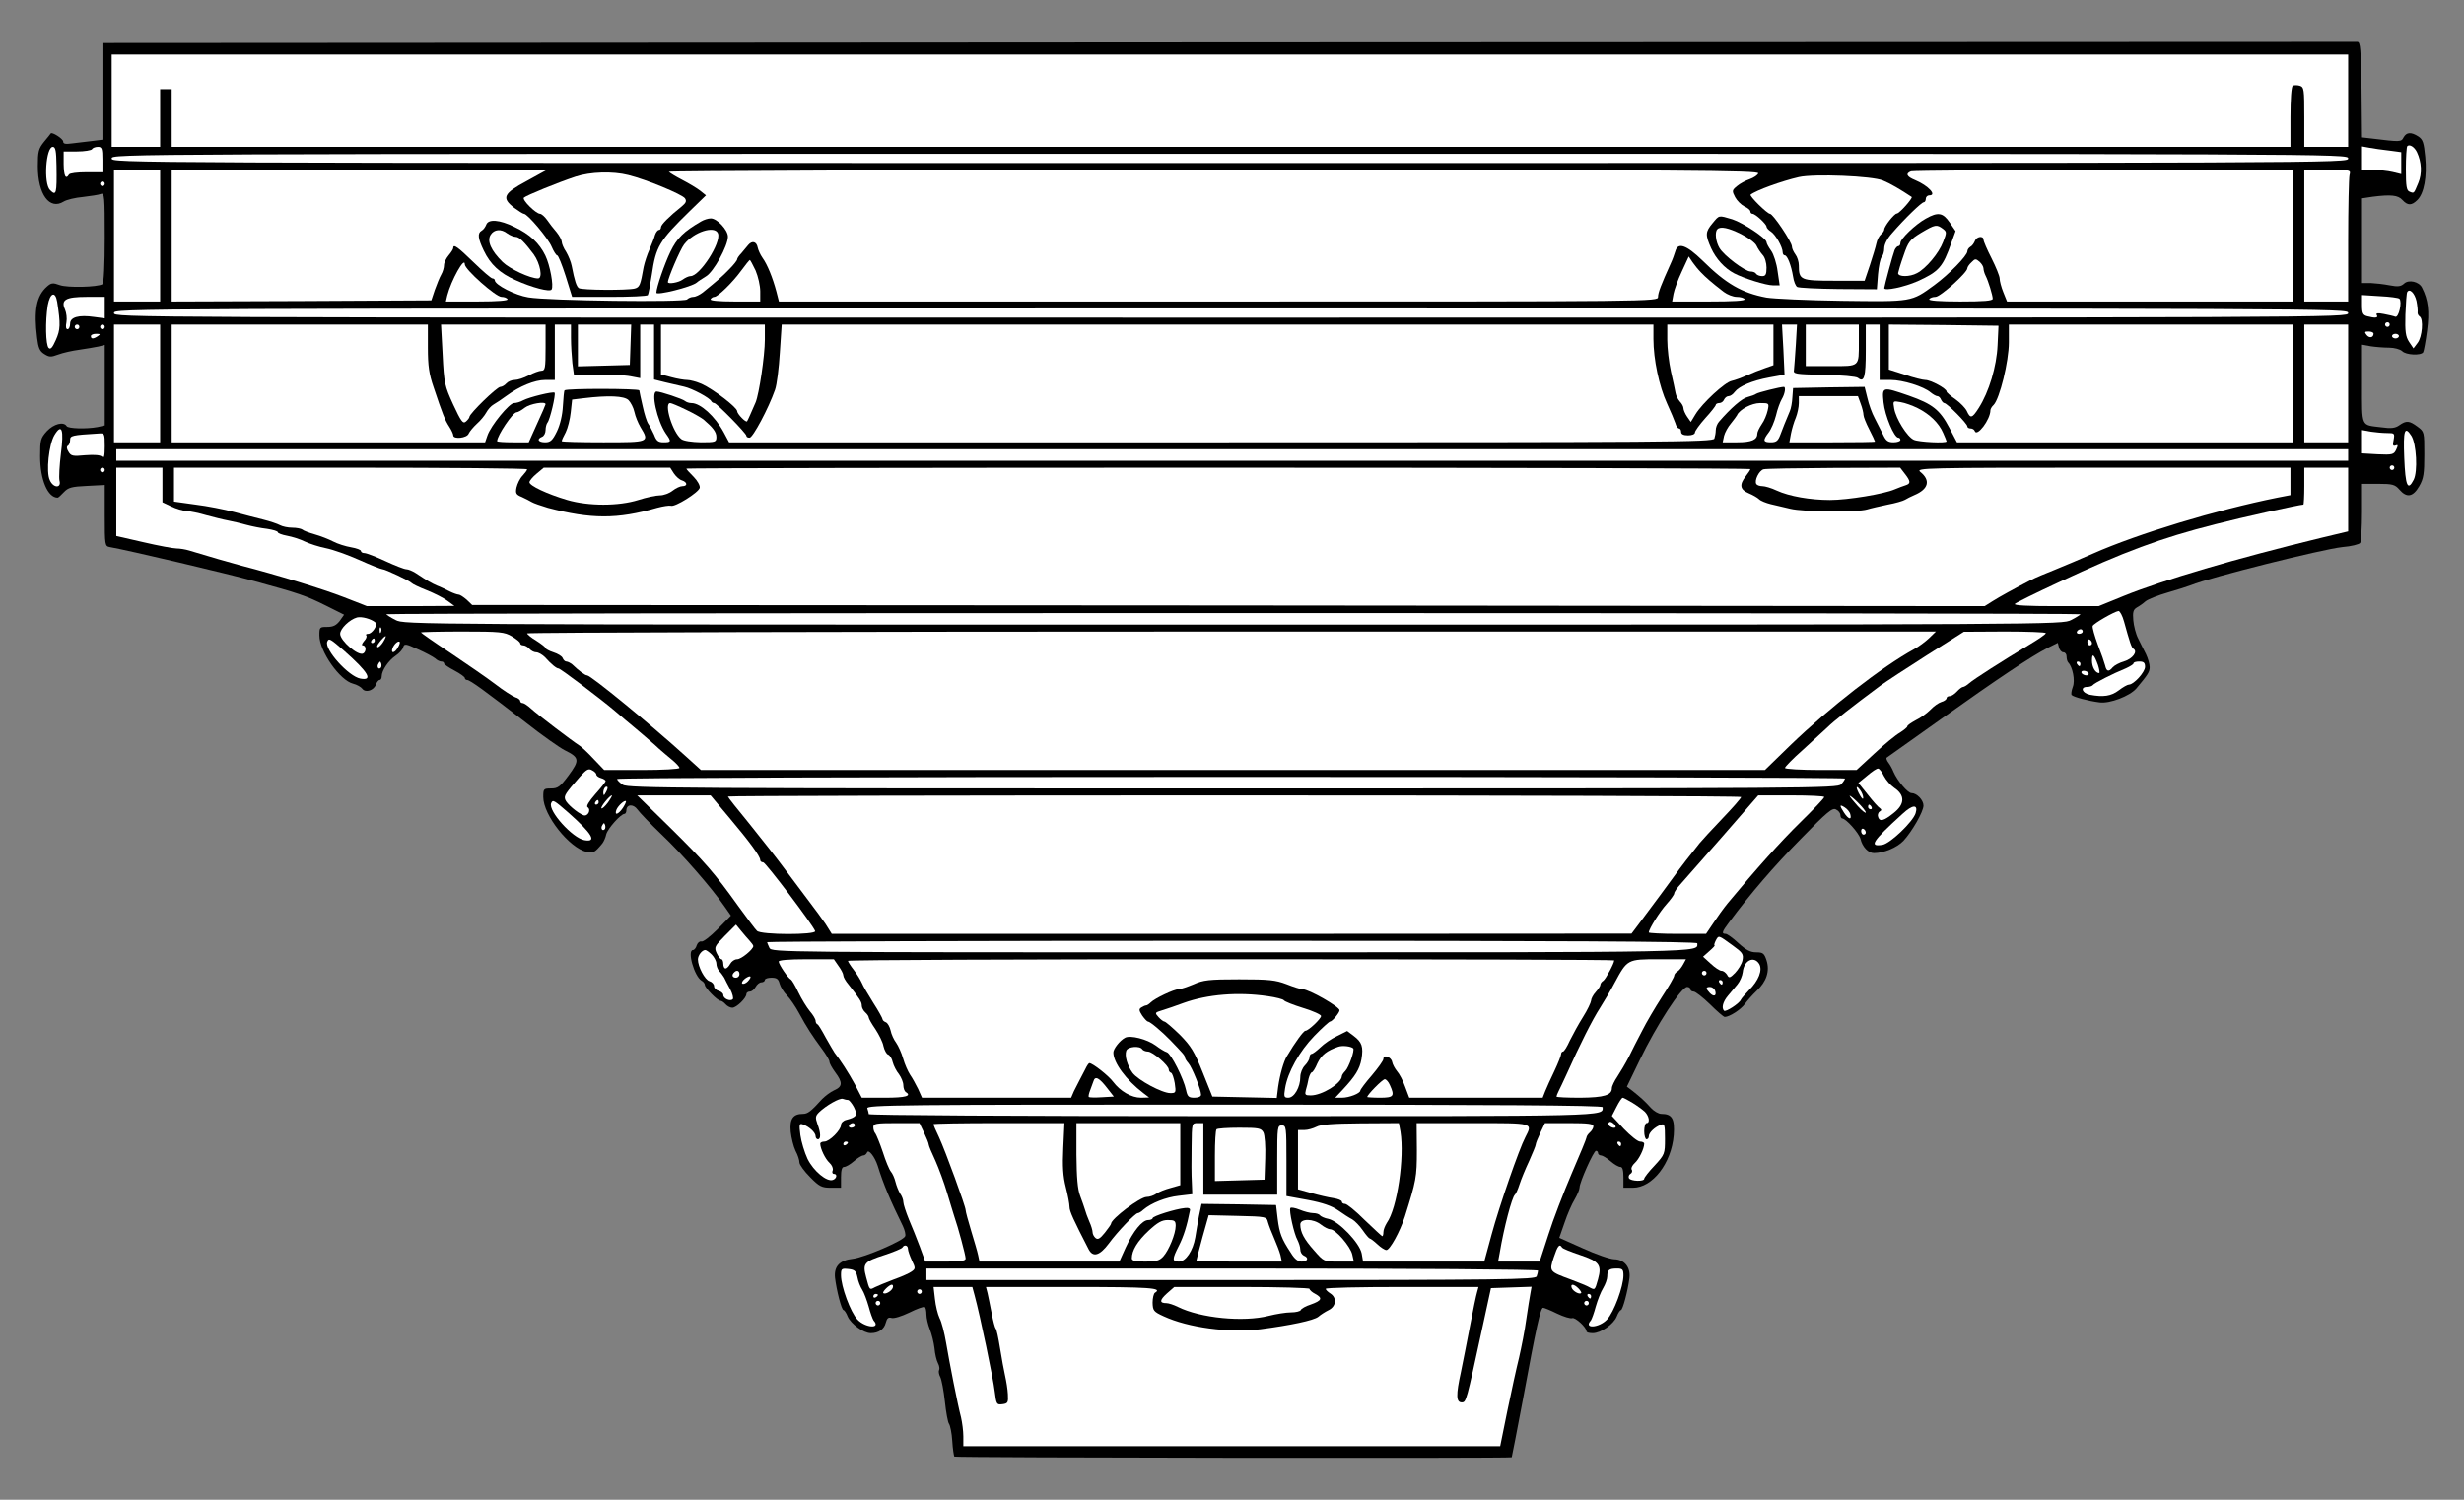 <?xml version="1.0" encoding="UTF-8" standalone="no"?>
<!DOCTYPE svg PUBLIC "-//W3C//DTD SVG 1.1//EN" "http://www.w3.org/Graphics/SVG/1.1/DTD/svg11.dtd">
<svg xmlns:xl="http://www.w3.org/1999/xlink" xmlns="http://www.w3.org/2000/svg" xmlns:dc="http://purl.org/dc/elements/1.1/" version="1.1" viewBox="54 85.5 310.5 189" width="310.5" height="189">
  <rect x="54" y="85.5" width="310.5" height="189" fill="#808080" stroke="none"/>
  <defs>
    <clipPath id="artboard_clip_path">
      <path d="M 54 85.5 L 364.5 85.5 L 364.5 274.5 L 54 274.5 Z"/>
    </clipPath>
  </defs>
  <g id="Psaltery,_Pig-Snouted" stroke="none" stroke-opacity="1" fill-opacity="1" stroke-dasharray="none" fill="none">
    <title>Psaltery, Pig-Snouted</title>
    <g id="Psaltery,_Pig-Snouted_Art" clip-path="url(#artboard_clip_path)">
      <title>Art</title>
      <g id="Group_25">
        <g id="Graphic_172">
          <path d="M 208.783 90.833 L 66.909 90.92 L 66.909 96.999 L 66.909 103.107 L 65.513 103.281 C 64.757 103.369 63.652 103.514 63.07 103.572 C 62.256 103.688 61.965 103.63 61.965 103.339 C 61.965 102.99 60.54 102.089 60.394 102.321 C 60.365 102.38 59.987 102.845 59.551 103.369 C 58.853 104.241 58.765 104.59 58.765 106.451 C 58.765 110 60.249 112.007 62.023 110.901 C 62.401 110.669 63.477 110.407 64.466 110.32 C 65.426 110.203 66.444 110.058 66.706 109.942 C 67.171 109.767 67.2 110.262 67.2 115.439 C 67.2 118.9 67.084 121.197 66.909 121.314 C 66.298 121.692 62.488 121.779 61.528 121.43 C 60.656 121.11 60.452 121.139 59.9 121.634 C 58.591 122.797 58.242 124.6 58.678 128.09 C 58.824 129.312 58.998 129.748 59.551 130.097 C 60.191 130.504 60.394 130.533 61.325 130.184 C 61.936 129.952 63.128 129.69 64.001 129.574 C 64.873 129.457 65.949 129.254 66.415 129.167 L 67.2 128.963 L 67.2 134.053 L 67.2 139.113 L 66.298 139.317 C 64.902 139.579 62.605 139.521 62.401 139.201 C 62.023 138.59 60.772 138.91 59.9 139.841 C 59.114 140.713 59.056 140.946 59.056 143.011 C 59.056 145.948 60.016 148.217 61.267 148.217 C 61.354 148.217 61.703 147.897 62.052 147.519 C 62.605 146.937 63.041 146.821 64.96 146.734 L 67.2 146.617 L 67.2 150.456 C 67.2 154.237 67.229 154.325 67.84 154.441 C 70.312 154.877 82.644 157.786 86.105 158.745 C 91.631 160.258 92.533 160.549 95.15 161.858 L 97.361 162.963 L 96.808 163.748 C 96.372 164.301 95.994 164.504 95.237 164.504 C 94.278 164.504 94.249 164.533 94.249 165.58 C 94.249 167.587 96.837 171.252 98.495 171.659 C 98.96 171.775 99.484 172.066 99.658 172.299 C 100.065 172.851 101.142 172.502 101.374 171.746 C 101.491 171.455 101.694 171.194 101.84 171.194 C 101.985 171.194 102.101 170.99 102.101 170.728 C 102.101 170.001 102.945 168.751 103.846 168.14 C 104.312 167.82 104.748 167.355 104.806 167.064 C 104.952 166.598 105.097 166.598 106.668 167.325 C 107.598 167.733 108.558 168.256 108.82 168.46 C 109.053 168.692 109.431 168.867 109.605 168.867 C 109.809 168.867 109.954 168.954 109.954 169.1 C 109.954 169.216 110.536 169.623 111.263 170.001 C 111.99 170.379 112.572 170.816 112.572 170.932 C 112.572 171.077 112.717 171.194 112.863 171.194 C 113.241 171.194 115.219 172.648 120.25 176.545 C 122.315 178.174 124.555 179.744 125.195 180.064 C 127.027 180.966 127.056 181.315 125.66 183.206 C 124.584 184.66 124.293 184.863 123.449 184.863 C 122.49 184.863 122.461 184.922 122.461 185.94 C 122.461 188.237 125.747 192.367 127.928 192.862 C 128.772 193.036 128.946 192.949 129.906 191.786 C 130.081 191.553 130.313 191.058 130.401 190.622 C 130.604 189.895 132.233 188.063 132.698 188.063 C 132.815 188.063 132.931 187.859 132.931 187.626 C 132.931 186.841 133.804 186.783 134.327 187.51 C 134.589 187.888 135.956 189.313 137.381 190.68 C 139.94 193.094 143.692 197.399 145.292 199.726 L 146.106 200.889 L 144.419 202.605 C 143.489 203.536 142.587 204.234 142.383 204.146 C 142.18 204.088 141.918 204.292 141.802 204.612 C 141.715 204.961 141.482 205.223 141.336 205.223 C 140.551 205.223 141.482 208.538 142.413 209.091 C 142.645 209.207 142.82 209.469 142.82 209.614 C 142.82 209.992 144.419 211.621 144.797 211.621 C 144.943 211.621 145.234 211.825 145.437 212.057 C 145.641 212.29 146.019 212.494 146.281 212.494 C 146.804 212.494 148.055 211.272 148.055 210.778 C 148.055 210.603 148.259 210.458 148.491 210.458 C 148.724 210.458 149.044 210.196 149.218 209.876 C 149.393 209.556 149.713 209.294 149.945 209.294 C 150.178 209.294 150.382 209.149 150.382 209.004 C 150.382 208.829 150.76 208.713 151.225 208.713 C 151.894 208.713 152.098 208.887 152.243 209.469 C 152.359 209.876 152.767 210.545 153.174 210.952 C 153.552 211.33 154.25 212.348 154.686 213.163 C 155.675 214.995 156.344 216.013 157.566 217.671 C 158.089 218.369 158.525 219.096 158.525 219.299 C 158.525 219.503 158.845 220.085 159.252 220.637 C 160.212 221.917 160.183 222.441 159.107 222.906 C 158.642 223.11 157.973 223.633 157.595 224.011 C 156.199 225.553 155.791 225.873 155.181 225.873 C 153.93 225.873 153.494 226.512 153.639 228.112 C 153.726 228.897 153.988 229.973 154.25 230.526 C 154.541 231.05 154.744 231.719 154.744 232.009 C 154.744 232.271 155.355 233.115 156.082 233.842 C 157.246 235.034 157.566 235.18 158.7 235.18 L 159.98 235.18 L 159.98 233.871 C 159.98 232.969 160.096 232.562 160.358 232.562 C 160.59 232.562 161.143 232.242 161.608 231.835 C 162.074 231.428 162.597 231.108 162.801 231.108 C 162.975 231.108 163.179 230.933 163.266 230.73 C 163.441 230.264 164.226 231.253 164.604 232.417 C 165.331 234.772 166.204 236.808 167.774 240.008 C 168.007 240.502 168.152 241.084 168.065 241.287 C 167.891 241.84 162.946 243.963 161.463 244.138 C 159.805 244.312 159.078 245.097 159.223 246.523 C 159.398 248.035 160.038 250.594 160.3 250.594 C 160.387 250.594 160.649 250.943 160.823 251.409 C 161.23 252.339 162.801 253.503 163.732 253.503 C 164.72 253.503 165.418 253.008 165.622 252.194 C 165.767 251.641 165.942 251.467 166.32 251.583 C 166.611 251.7 167.629 251.38 168.589 250.914 C 169.519 250.449 170.392 250.129 170.537 250.216 C 170.654 250.274 170.741 250.711 170.741 251.147 C 170.741 251.612 170.944 252.456 171.177 253.037 C 171.41 253.619 171.672 254.666 171.759 255.393 C 171.817 256.12 172.021 256.964 172.195 257.284 C 172.37 257.604 172.428 258.011 172.341 258.156 C 172.253 258.302 172.311 258.709 172.486 259.029 C 172.66 259.378 172.922 260.774 173.068 262.112 C 173.213 263.479 173.446 264.759 173.591 264.933 C 173.737 265.137 173.94 266.096 173.998 267.085 C 174.057 268.103 174.202 268.976 174.26 269.063 C 174.406 269.209 244.325 269.296 244.499 269.15 C 244.528 269.092 245.168 265.777 245.924 261.792 C 247.611 252.63 248.135 250.304 248.455 250.304 C 248.571 250.304 249.385 250.624 250.2 251.031 C 251.043 251.438 251.916 251.7 252.119 251.612 C 252.497 251.467 253.923 252.776 253.923 253.27 C 253.923 253.416 254.272 253.503 254.708 253.503 C 255.726 253.503 257.326 252.398 257.733 251.409 C 257.907 250.943 258.169 250.594 258.256 250.594 C 258.489 250.594 259.129 248.18 259.332 246.581 C 259.507 245.243 258.722 244.225 257.442 244.196 C 256.918 244.196 255.144 243.585 253.486 242.829 L 250.491 241.491 L 251.16 239.571 C 251.509 238.524 252.09 237.186 252.439 236.634 C 252.759 236.081 253.05 235.412 253.05 235.151 C 253.05 234.482 254.824 230.526 255.115 230.526 C 255.261 230.526 255.377 230.642 255.377 230.817 C 255.377 230.962 255.551 231.108 255.755 231.108 C 255.929 231.108 256.482 231.428 256.947 231.835 C 257.413 232.242 257.965 232.562 258.198 232.562 C 258.46 232.562 258.576 232.969 258.576 233.871 L 258.576 235.18 L 259.769 235.18 C 262.241 235.18 264.626 232.097 264.917 228.548 C 265.062 226.483 264.713 225.873 263.346 225.873 C 262.997 225.873 262.415 225.524 262.037 225.116 C 261.252 224.244 260.757 223.808 259.74 222.993 L 259.012 222.441 L 260.612 219.125 C 262.735 214.704 265.876 209.876 266.603 209.876 C 266.836 209.876 267.011 209.992 267.011 210.167 C 267.011 210.312 267.185 210.458 267.418 210.458 C 267.651 210.458 268.581 211.185 269.483 212.057 C 270.355 212.93 271.199 213.657 271.344 213.657 C 271.926 213.657 273.38 212.726 273.875 212.028 C 274.195 211.592 274.834 210.865 275.358 210.37 C 276.609 209.207 277.045 207.869 276.609 206.531 C 276.318 205.63 276.143 205.513 275.3 205.513 C 274.573 205.513 274.02 205.223 273.06 204.35 C 272.391 203.71 271.635 203.187 271.461 203.187 C 270.908 203.187 270.995 202.925 271.868 201.761 C 274.631 198.039 277.539 194.665 280.942 191.204 C 284.258 187.801 284.927 187.248 285.363 187.51 C 285.683 187.655 285.916 187.975 285.916 188.208 C 285.916 188.441 286.032 188.644 286.148 188.644 C 286.614 188.644 288.242 190.477 288.446 191.204 C 288.679 192.222 289.435 193.007 290.133 193.007 C 291.413 193.007 293.041 192.309 293.856 191.466 C 294.961 190.273 296.386 187.772 296.386 187.016 C 296.386 186.318 295.543 185.445 294.874 185.445 C 294.408 185.445 293.099 183.904 292.605 182.769 C 292.46 182.391 292.169 181.868 291.965 181.606 C 291.762 181.344 291.674 181.053 291.733 180.995 C 291.82 180.937 294.903 178.756 298.567 176.138 C 305.751 171.019 310.027 168.169 312.034 167.151 L 313.313 166.511 L 313.459 167.093 C 313.546 167.442 313.808 167.703 314.011 167.703 C 314.244 167.703 314.418 167.936 314.418 168.227 C 314.418 168.518 314.506 168.867 314.622 168.983 C 315.175 169.536 315.524 171.252 315.204 172.066 C 315.029 172.532 314.971 172.997 315.058 173.084 C 315.291 173.346 317.181 173.84 318.578 174.015 C 319.857 174.189 322.358 173.23 323.202 172.27 C 324.685 170.496 324.889 170.176 324.889 169.565 C 324.889 169.216 324.685 168.489 324.423 167.936 C 324.162 167.413 323.696 166.511 323.435 165.958 C 323.144 165.406 322.882 164.359 322.824 163.661 C 322.737 162.643 322.824 162.323 323.26 162.061 C 323.58 161.887 324.075 161.538 324.365 161.276 C 324.685 161.014 325.936 160.52 327.157 160.171 C 328.379 159.822 329.717 159.385 330.095 159.24 C 332.509 158.251 346.557 154.732 349.174 154.441 C 350.309 154.354 351.298 154.092 351.414 153.917 C 351.53 153.743 351.647 151.998 351.647 150.02 L 351.647 146.472 L 353.683 146.472 C 355.486 146.472 355.806 146.559 356.358 147.199 C 357.289 148.275 358.074 148.13 358.86 146.763 C 359.412 145.803 359.499 145.192 359.499 142.749 C 359.499 139.928 359.499 139.899 358.627 139.259 C 357.609 138.503 357.231 138.474 356.358 139.084 C 355.835 139.462 355.311 139.521 354.061 139.346 C 351.472 139.026 351.647 139.433 351.647 133.907 L 351.647 128.934 L 352.752 129.137 C 353.334 129.225 354.381 129.312 355.05 129.312 C 355.718 129.312 356.446 129.516 356.707 129.748 C 357.173 130.243 359.063 130.33 359.354 129.894 C 359.441 129.748 359.674 128.498 359.848 127.16 C 360.168 124.746 359.994 123.291 359.209 121.75 C 358.83 120.994 357.551 120.703 356.969 121.226 C 356.562 121.605 356.184 121.663 355.137 121.459 C 354.41 121.314 353.334 121.197 352.752 121.168 L 351.647 121.168 L 351.647 115.817 L 351.647 110.494 L 352.985 110.291 C 355.282 110 356.184 110.087 356.736 110.698 C 357.405 111.425 357.9 111.425 358.627 110.698 C 359.47 109.854 359.848 107.789 359.616 105.288 C 359.441 103.485 359.325 103.078 358.743 102.7 C 357.842 102.118 357.26 102.147 356.882 102.816 C 356.591 103.398 356.475 103.398 352.897 102.961 L 351.647 102.816 L 351.588 96.795 C 351.501 91.677 351.443 90.775 351.065 90.775 C 350.832 90.775 286.788 90.804 208.783 90.833 Z" fill="black"/>
        </g>
        <g id="Graphic_171">
          <path d="M 349.902 98.191 L 349.902 104.008 L 347.139 104.008 L 344.375 104.008 L 344.375 100.256 C 344.375 96.737 344.346 96.475 343.794 96.301 C 343.474 96.214 343.096 96.214 342.921 96.301 C 342.747 96.417 342.63 98.017 342.63 100.256 L 342.63 104.008 L 209.132 104.008 L 75.634 104.008 L 75.634 100.373 L 75.634 96.737 L 74.907 96.737 L 74.18 96.737 L 74.18 100.373 L 74.18 104.008 L 71.126 104.008 L 68.073 104.008 L 68.073 98.191 L 68.073 92.375 L 208.987 92.375 L 349.902 92.375 L 349.902 98.191 Z" fill="#FFFFFF"/>
        </g>
        <g id="Graphic_170">
          <path d="M 358.569 104.677 C 359.15 105.899 359.238 107.382 358.743 108.546 C 358.162 109.942 358.22 109.883 357.638 109.651 C 357.26 109.505 357.173 109.011 357.173 106.801 C 357.173 105.317 357.26 104.037 357.347 103.921 C 357.638 103.63 358.249 104.008 358.569 104.677 Z" fill="#FFFFFF"/>
        </g>
        <g id="Graphic_169">
          <path d="M 61.121 106.393 C 61.179 109.942 61.092 110.232 60.307 109.447 C 59.463 108.633 59.783 104.008 60.656 104.008 C 61.005 104.008 61.092 104.532 61.121 106.393 Z" fill="#FFFFFF"/>
        </g>
        <g id="Graphic_168">
          <path d="M 66.909 105.608 L 66.909 107.208 L 64.902 107.208 C 63.768 107.208 62.779 107.324 62.692 107.499 C 62.285 108.167 62.052 107.702 62.023 106.19 L 62.023 104.59 L 63.71 104.59 C 64.641 104.59 65.513 104.445 65.6 104.299 C 65.688 104.125 66.037 104.008 66.357 104.008 C 66.822 104.008 66.909 104.212 66.909 105.608 Z" fill="#FFFFFF"/>
        </g>
        <g id="Graphic_167">
          <path d="M 355.079 104.474 L 356.591 104.677 L 356.591 106.044 L 356.591 107.44 L 355.515 107.179 C 354.904 107.033 353.799 106.917 353.043 106.917 L 351.647 106.917 L 351.647 105.434 L 351.647 103.95 L 352.606 104.125 C 353.101 104.212 354.235 104.386 355.079 104.474 Z" fill="#FFFFFF"/>
        </g>
        <g id="Graphic_166">
          <path d="M 349.902 105.463 C 349.902 106.044 349.698 106.044 208.987 106.044 C 68.276 106.044 68.073 106.044 68.073 105.463 C 68.073 104.881 68.276 104.881 208.987 104.881 C 349.698 104.881 349.902 104.881 349.902 105.463 Z" fill="#FFFFFF"/>
        </g>
        <g id="Graphic_165">
          <path d="M 74.18 115.206 L 74.18 123.495 L 71.272 123.495 L 68.363 123.495 L 68.363 115.206 L 68.363 106.917 L 71.272 106.917 L 74.18 106.917 L 74.18 115.206 Z" fill="#FFFFFF"/>
        </g>
        <g id="Graphic_164">
          <path d="M 120.366 108.313 C 117.429 109.883 117.167 110.436 118.796 111.687 C 119.349 112.094 119.901 112.443 120.017 112.443 C 120.483 112.443 123.071 115.526 123.508 116.573 C 123.769 117.184 124.089 117.678 124.206 117.678 C 124.351 117.678 124.816 118.841 125.282 120.296 L 126.096 122.913 L 130.808 122.913 C 133.396 122.913 135.578 122.826 135.636 122.681 C 135.723 122.564 135.927 121.43 136.13 120.15 C 136.654 116.544 137.061 115.875 140.929 112.094 L 142.965 110.116 L 142.238 109.534 C 141.831 109.215 140.813 108.604 139.969 108.167 C 139.126 107.731 138.37 107.266 138.283 107.15 C 138.195 107.033 169.083 106.917 206.922 106.917 C 266.923 106.917 275.707 106.975 275.562 107.353 C 275.474 107.586 274.98 107.906 274.485 108.08 C 273.962 108.255 273.264 108.633 272.886 108.953 C 272.246 109.476 272.246 109.564 272.653 110.349 C 272.886 110.785 273.409 111.309 273.816 111.512 C 274.224 111.687 274.573 111.978 274.573 112.152 C 274.573 112.297 274.689 112.443 274.834 112.443 C 275.212 112.443 276.609 113.752 276.609 114.072 C 276.609 114.217 276.87 114.508 277.161 114.682 C 277.743 115.061 278.644 116.631 278.644 117.3 C 278.644 117.504 278.761 117.678 278.906 117.678 C 279.226 117.678 279.721 118.929 279.953 120.354 C 280.041 120.965 280.273 121.546 280.477 121.663 C 280.68 121.779 283.007 121.895 285.654 121.924 L 290.511 121.954 L 290.656 120.063 C 290.744 119.045 290.947 118.056 291.122 117.882 C 291.296 117.707 291.442 117.213 291.442 116.776 C 291.442 116.311 291.82 115.555 292.401 114.915 C 294.03 113.025 296.153 110.989 296.415 110.989 C 296.561 110.989 296.677 110.785 296.677 110.552 C 296.677 110.32 296.88 110.116 297.113 110.116 C 298.131 110.116 296.997 108.895 295.339 108.197 C 294.263 107.76 294.088 107.382 294.815 107.091 C 295.077 107.004 305.984 106.917 319.101 106.917 L 342.921 106.917 L 342.921 115.206 L 342.921 123.495 L 324.918 123.495 L 306.915 123.495 L 306.449 122.332 C 306.188 121.692 305.984 120.906 305.984 120.587 C 305.984 120.296 305.519 119.161 304.966 118.056 C 304.413 116.98 303.948 115.904 303.948 115.7 C 303.948 115.177 303.075 115.293 302.872 115.846 C 302.756 116.137 302.523 116.486 302.29 116.602 C 302.087 116.718 301.912 116.98 301.912 117.184 C 301.883 117.736 299.614 120.063 297.753 121.43 C 294.845 123.553 294.99 123.524 286.119 123.408 C 281.757 123.35 277.481 123.146 276.609 123.001 C 273.497 122.419 271.49 121.256 268.523 118.318 C 266.516 116.369 265.44 115.991 265.12 117.155 C 265.004 117.533 264.771 118.202 264.538 118.696 C 263.317 121.401 262.939 122.39 262.939 122.913 C 262.939 123.495 262.852 123.495 207.533 123.495 L 152.156 123.495 L 151.836 122.244 C 151.371 120.499 150.702 118.841 150.091 117.998 C 149.8 117.591 149.538 116.98 149.48 116.689 C 149.335 115.933 148.782 115.788 148.288 116.369 C 148.084 116.631 147.677 117.096 147.415 117.416 C 147.124 117.707 146.892 118.056 146.892 118.173 C 146.892 118.318 146.455 118.871 145.903 119.423 C 145.001 120.354 144.565 120.732 142.558 122.361 C 142.18 122.652 141.656 122.913 141.366 122.913 C 141.104 122.913 140.755 123.059 140.58 123.233 C 140.202 123.611 123.1 123.408 120.57 122.972 C 118.941 122.71 116.353 121.401 116.353 120.819 C 116.353 120.703 116.207 120.587 116.062 120.587 C 115.887 120.587 114.811 119.656 113.677 118.551 C 111.699 116.631 111.118 116.195 111.118 116.747 C 111.118 116.893 110.856 117.3 110.536 117.678 C 110.216 118.056 109.954 118.609 109.954 118.9 C 109.954 119.22 109.809 119.743 109.605 120.092 C 109.402 120.441 109.053 121.314 108.791 122.041 L 108.355 123.35 L 92.009 123.437 L 75.634 123.495 L 75.634 115.206 L 75.634 106.917 L 99.28 106.917 L 122.897 106.917 L 120.366 108.313 Z" fill="#FFFFFF"/>
        </g>
        <g id="Graphic_163">
          <path d="M 350.076 107.557 C 349.989 107.935 349.902 111.658 349.902 115.846 L 349.902 123.495 L 347.139 123.495 L 344.375 123.495 L 344.375 115.206 L 344.375 106.917 L 347.313 106.917 C 350.221 106.917 350.251 106.917 350.076 107.557 Z" fill="#FFFFFF"/>
        </g>
        <g id="Graphic_162">
          <path d="M 133.164 107.557 C 135.432 108.109 139.999 110 140.318 110.494 C 140.551 110.843 140.435 111.076 139.911 111.512 C 138.341 112.763 137.294 113.81 137.294 114.13 C 137.294 114.333 137.177 114.479 137.032 114.479 C 136.887 114.479 136.654 114.77 136.537 115.119 C 136.45 115.497 136.101 116.311 135.839 116.951 C 135.549 117.591 135.229 118.58 135.112 119.132 C 134.705 121.43 134.618 121.692 133.978 121.866 C 133.076 122.099 127.318 122.07 126.94 121.808 C 126.649 121.605 126.416 120.936 126.038 118.987 C 125.951 118.522 125.631 117.736 125.34 117.242 C 125.02 116.776 124.787 116.195 124.787 115.962 C 124.787 115.759 124.496 115.206 124.147 114.77 C 123.769 114.333 123.217 113.635 122.926 113.199 C 122.635 112.792 122.228 112.443 122.053 112.443 C 121.501 112.414 119.756 110.669 120.017 110.407 C 120.337 110.116 124.322 108.487 126.532 107.76 C 128.394 107.15 131.215 107.062 133.164 107.557 Z" fill="#FFFFFF"/>
        </g>
        <g id="Graphic_161">
          <path d="M 291.296 108.255 C 292.169 108.604 293.507 109.389 294.903 110.32 C 295.077 110.436 293.361 112.414 293.012 112.414 C 292.692 112.443 291.442 114.013 291.442 114.421 C 291.442 114.566 291.267 114.857 291.034 115.031 C 290.802 115.235 290.54 115.729 290.453 116.166 C 290.366 116.602 289.987 117.824 289.638 118.9 L 288.969 120.877 L 285.13 120.877 C 280.884 120.877 280.68 120.79 280.68 118.929 C 280.68 118.492 280.477 117.853 280.244 117.562 C 280.011 117.242 279.808 116.806 279.808 116.573 C 279.808 115.991 277.423 112.443 277.045 112.443 C 276.696 112.443 274.398 110.174 274.602 110.029 C 275.3 109.476 278.528 108.313 280.68 107.818 C 282.6 107.382 289.958 107.673 291.296 108.255 Z" fill="#FFFFFF"/>
        </g>
        <g id="Graphic_160">
          <path d="M 67.2 108.662 C 67.2 108.807 67.084 108.953 66.909 108.953 C 66.764 108.953 66.618 108.807 66.618 108.662 C 66.618 108.487 66.764 108.371 66.909 108.371 C 67.084 108.371 67.2 108.487 67.2 108.662 Z" fill="#FFFFFF"/>
        </g>
        <g id="Graphic_159">
          <path d="M 268.349 119.83 C 268.93 120.441 269.657 121.081 271.199 122.273 C 271.664 122.622 272.391 122.913 272.857 122.913 C 273.293 122.913 273.758 123.03 273.846 123.204 C 273.962 123.408 272.391 123.495 269.366 123.495 L 264.713 123.495 L 264.887 122.535 C 264.975 122.041 265.44 120.761 265.935 119.714 L 266.807 117.824 L 267.272 118.522 C 267.534 118.9 268 119.481 268.349 119.83 Z" fill="#FFFFFF"/>
        </g>
        <g id="Graphic_158">
          <path d="M 303.948 119.336 C 303.948 119.54 304.064 119.947 304.21 120.238 C 304.559 120.906 305.111 122.739 305.111 123.146 C 305.111 123.408 303.977 123.495 301.01 123.495 C 298.364 123.495 296.997 123.379 297.113 123.204 C 297.2 123.03 297.579 122.913 297.898 122.913 C 298.509 122.913 301.912 119.859 301.912 119.307 C 301.912 119.161 302.145 118.812 302.436 118.551 C 302.872 118.085 302.988 118.085 303.454 118.492 C 303.715 118.725 303.948 119.103 303.948 119.336 Z" fill="#FFFFFF"/>
        </g>
        <g id="Graphic_157">
          <path d="M 149.218 119.598 C 149.538 120.354 149.8 121.517 149.8 122.215 L 149.8 123.495 L 146.572 123.495 C 144.507 123.495 143.431 123.379 143.547 123.204 C 143.634 123.03 143.867 122.913 144.012 122.913 C 144.448 122.913 146.281 121.139 147.386 119.627 C 147.939 118.871 148.433 118.26 148.491 118.26 C 148.549 118.26 148.869 118.871 149.218 119.598 Z" fill="#FFFFFF"/>
        </g>
        <g id="Graphic_156">
          <path d="M 112.572 118.812 C 112.572 119.452 116.469 122.913 117.196 122.913 C 117.516 122.913 117.865 123.03 117.952 123.204 C 118.069 123.379 116.731 123.495 114.171 123.495 L 110.187 123.495 L 110.361 122.739 C 110.856 120.819 112.572 117.736 112.572 118.812 Z" fill="#FFFFFF"/>
        </g>
        <g id="Graphic_155">
          <path d="M 358.511 123.437 C 358.627 124.019 358.685 124.658 358.656 124.862 C 358.627 125.037 358.743 125.269 358.918 125.386 C 359.412 125.705 359.238 127.945 358.656 128.701 L 358.132 129.399 L 357.58 128.585 C 357.144 127.916 357.056 127.276 357.115 125.153 C 357.173 123.728 357.26 122.419 357.347 122.303 C 357.638 121.808 358.278 122.419 358.511 123.437 Z" fill="#FFFFFF"/>
        </g>
        <g id="Graphic_154">
          <path d="M 61.209 123.553 C 61.645 126.374 61.616 127.043 61.034 128.352 C 60.598 129.341 60.365 129.574 60.132 129.341 C 59.754 128.963 59.696 125.996 60.016 123.989 C 60.307 122.39 60.976 122.128 61.209 123.553 Z" fill="#FFFFFF"/>
        </g>
        <g id="Graphic_153">
          <path d="M 356.358 123.146 C 356.736 123.524 356.271 125.589 355.835 125.415 C 355.631 125.327 354.991 125.182 354.381 125.066 C 353.624 124.92 353.363 124.949 353.508 125.211 C 353.741 125.56 353.304 125.618 352.316 125.356 C 351.763 125.211 351.647 124.978 351.647 123.931 L 351.647 122.681 L 353.915 122.826 C 355.137 122.884 356.242 123.03 356.358 123.146 Z" fill="#FFFFFF"/>
        </g>
        <g id="Graphic_152">
          <path d="M 67.2 124.251 L 67.2 125.618 L 65.891 125.444 C 63.913 125.153 62.837 125.473 62.837 126.287 C 62.837 126.665 62.692 126.985 62.517 126.985 C 62.314 126.985 62.256 126.665 62.372 126.113 C 62.459 125.618 62.372 124.92 62.197 124.513 C 61.645 123.291 62.256 122.913 64.902 122.913 L 67.2 122.913 L 67.2 124.251 Z" fill="#FFFFFF"/>
        </g>
        <g id="Graphic_151">
          <path d="M 349.902 124.949 C 349.902 125.531 349.698 125.531 209.132 125.531 C 68.567 125.531 68.363 125.531 68.363 124.949 C 68.363 124.368 68.567 124.368 209.132 124.368 C 349.698 124.368 349.902 124.368 349.902 124.949 Z" fill="#FFFFFF"/>
        </g>
        <g id="Graphic_150">
          <path d="M 355.137 126.403 C 355.137 126.549 355.02 126.694 354.846 126.694 C 354.7 126.694 354.555 126.549 354.555 126.403 C 354.555 126.229 354.7 126.113 354.846 126.113 C 355.02 126.113 355.137 126.229 355.137 126.403 Z" fill="#FFFFFF"/>
        </g>
        <g id="Graphic_149">
          <path d="M 64.001 126.694 C 64.001 126.84 63.884 126.985 63.71 126.985 C 63.564 126.985 63.419 126.84 63.419 126.694 C 63.419 126.52 63.564 126.403 63.71 126.403 C 63.884 126.403 64.001 126.52 64.001 126.694 Z" fill="#FFFFFF"/>
        </g>
        <g id="Graphic_148">
          <path d="M 67.2 126.694 C 67.2 126.84 67.084 126.985 66.909 126.985 C 66.764 126.985 66.618 126.84 66.618 126.694 C 66.618 126.52 66.764 126.403 66.909 126.403 C 67.084 126.403 67.2 126.52 67.2 126.694 Z" fill="#FFFFFF"/>
        </g>
        <g id="Graphic_147">
          <path d="M 74.18 133.82 L 74.18 141.237 L 71.272 141.237 L 68.363 141.237 L 68.363 133.82 L 68.363 126.403 L 71.272 126.403 L 74.18 126.403 L 74.18 133.82 Z" fill="#FFFFFF"/>
        </g>
        <g id="Graphic_146">
          <path d="M 107.918 129.312 C 107.918 131.61 108.064 132.628 108.645 134.314 C 109.78 137.717 110.071 138.444 110.623 139.288 C 110.885 139.695 111.118 140.19 111.118 140.364 C 111.118 140.888 112.863 140.713 113.066 140.131 C 113.183 139.87 113.648 139.317 114.084 138.91 C 114.55 138.503 115.073 137.863 115.277 137.485 C 115.48 137.107 115.887 136.641 116.207 136.467 C 116.527 136.292 117.254 135.798 117.807 135.391 C 119.465 134.169 121.384 133.384 122.693 133.384 L 123.915 133.384 L 123.915 129.894 L 123.915 126.403 L 124.933 126.403 L 125.951 126.403 L 125.951 128.061 C 125.951 128.992 126.038 130.417 126.125 131.261 L 126.329 132.773 L 129.266 132.744 C 130.866 132.715 132.756 132.773 133.455 132.918 L 134.676 133.151 L 134.676 129.777 L 134.676 126.403 L 135.549 126.403 L 136.421 126.403 L 136.421 129.865 L 136.421 133.326 L 137.817 133.675 C 138.573 133.849 139.65 134.111 140.202 134.227 C 141.249 134.46 143.46 135.652 143.634 136.06 C 143.692 136.176 143.867 136.292 144.012 136.292 C 144.303 136.292 148.055 140.102 148.055 140.422 C 148.055 140.568 148.229 140.655 148.462 140.655 C 148.869 140.655 150.847 136.961 151.661 134.634 C 151.894 133.995 152.156 131.871 152.272 129.923 L 152.505 126.403 L 207.416 126.403 L 262.357 126.403 L 262.357 128.207 C 262.357 130.795 263.084 134.198 264.073 136.35 C 264.538 137.368 265.004 138.474 265.12 138.823 C 265.207 139.201 265.44 139.492 265.586 139.492 C 265.731 139.492 265.847 139.695 265.847 139.928 C 265.847 140.219 266.138 140.364 266.72 140.364 C 267.214 140.364 267.592 140.219 267.592 139.986 C 267.592 139.811 268.174 138.997 268.901 138.183 C 269.628 137.397 270.21 136.641 270.21 136.525 C 270.21 136.409 270.414 136.292 270.646 136.292 C 270.908 136.292 271.17 136.089 271.257 135.856 C 271.373 135.623 271.606 135.42 271.839 135.42 C 272.042 135.42 272.391 135.187 272.595 134.896 C 273.147 134.169 274.776 133.471 276.958 133.064 L 278.877 132.715 L 278.732 129.545 L 278.557 126.403 L 279.488 126.403 L 280.448 126.403 L 280.302 128.934 C 280.215 130.359 280.099 131.755 280.07 132.075 C 279.953 132.628 280.128 132.657 283.851 132.744 C 286.061 132.773 287.922 132.947 288.126 133.122 C 288.911 133.762 289.115 133.035 289.115 129.719 L 289.115 126.403 L 289.987 126.403 L 290.86 126.403 L 290.86 129.894 L 290.86 133.384 L 292.256 133.384 C 293.768 133.384 296.415 134.198 297.288 134.954 C 297.608 135.216 297.986 135.42 298.131 135.42 C 298.306 135.42 298.509 135.623 298.596 135.856 C 298.713 136.089 298.887 136.292 299.004 136.292 C 299.353 136.292 301.912 138.881 301.912 139.23 C 301.912 139.375 302.087 139.492 302.319 139.492 C 302.552 139.492 302.785 139.637 302.843 139.811 C 303.105 140.626 304.821 138.386 304.821 137.194 C 304.821 137.048 304.995 136.728 305.228 136.525 C 305.984 135.74 307.147 131.057 307.147 128.643 L 307.147 126.403 L 325.034 126.403 L 342.921 126.403 L 342.921 133.82 L 342.921 141.237 L 321.777 141.237 L 300.603 141.237 L 299.644 139.404 C 298.451 137.136 297.52 136.409 294.554 135.362 C 291.18 134.198 291.151 134.198 291.354 136.205 C 291.529 137.892 292.692 140.655 293.216 140.655 C 293.361 140.655 293.478 140.771 293.478 140.946 C 293.478 141.091 293.099 141.237 292.605 141.237 C 291.907 141.237 291.645 141.033 291.296 140.277 C 291.034 139.782 290.569 138.823 290.249 138.212 C 289.9 137.572 289.493 136.438 289.318 135.652 L 288.969 134.256 L 284.461 134.314 L 279.953 134.402 L 279.866 135.565 C 279.837 136.205 279.692 136.99 279.546 137.31 C 278.964 138.706 278.674 139.404 278.354 140.277 C 278.063 141.062 277.83 141.237 277.161 141.237 C 276.172 141.237 276.114 141.004 276.87 140.015 C 277.19 139.608 277.597 138.648 277.801 137.863 C 277.976 137.077 278.325 136.147 278.528 135.798 C 278.906 135.187 279.081 134.256 278.79 134.256 C 278.325 134.256 275.532 134.954 275.3 135.129 C 275.154 135.245 274.66 135.42 274.224 135.536 C 273.526 135.681 272.071 136.961 270.617 138.648 C 270.384 138.91 270.21 139.375 270.21 139.724 C 270.21 140.044 270.123 140.509 270.035 140.771 C 269.861 141.208 264.131 141.237 207.853 141.237 L 145.874 141.237 L 145.205 139.986 C 144.099 137.95 142.267 136.292 141.133 136.292 C 140.842 136.292 140.493 136.176 140.318 136.03 C 140.028 135.769 137.236 134.838 136.741 134.838 C 135.985 134.838 136.799 138.503 137.904 140.131 C 138.632 141.149 138.602 141.237 137.614 141.237 C 136.945 141.237 136.712 141.062 136.421 140.277 C 136.188 139.782 135.869 139.143 135.694 138.91 C 135.52 138.677 135.2 137.688 134.996 136.728 C 134.763 135.769 134.589 134.867 134.56 134.693 C 134.502 134.46 125.398 134.431 125.136 134.693 C 125.078 134.751 124.991 135.623 124.933 136.641 C 124.875 137.805 124.584 139.026 124.177 139.87 C 123.624 141.004 123.362 141.237 122.693 141.237 C 121.821 141.237 121.588 140.829 122.315 140.539 C 122.548 140.451 122.751 140.073 122.751 139.695 C 122.751 139.317 122.868 138.91 122.984 138.764 C 123.304 138.415 124.06 135.187 123.886 134.983 C 123.682 134.809 120.716 135.536 119.93 135.943 C 119.581 136.147 119.058 136.292 118.767 136.292 C 118.185 136.292 115.858 139.113 115.422 140.393 L 115.131 141.237 L 95.383 141.237 L 75.634 141.237 L 75.634 133.82 L 75.634 126.403 L 91.776 126.403 L 107.918 126.403 L 107.918 129.312 Z" fill="#FFFFFF"/>
        </g>
        <g id="Graphic_145">
          <path d="M 122.751 129.312 C 122.751 131.9 122.693 132.22 122.228 132.22 C 121.966 132.22 121.239 132.482 120.628 132.802 C 120.047 133.122 119.232 133.384 118.854 133.384 C 118.476 133.384 118.011 133.587 117.807 133.82 C 117.603 134.053 117.254 134.256 117.051 134.256 C 116.615 134.256 113.154 137.63 113.154 138.037 C 113.154 138.154 112.95 138.415 112.717 138.619 C 112.339 138.939 112.106 138.619 111.118 136.496 C 110.041 134.14 109.954 133.82 109.78 130.214 L 109.576 126.403 L 116.178 126.403 L 122.751 126.403 L 122.751 129.312 Z" fill="#FFFFFF"/>
        </g>
        <g id="Graphic_144">
          <path d="M 133.455 128.934 L 133.367 131.493 L 130.11 131.581 L 126.823 131.668 L 126.823 129.021 L 126.823 126.403 L 130.168 126.403 L 133.542 126.403 L 133.455 128.934 Z" fill="#FFFFFF"/>
        </g>
        <g id="Graphic_143">
          <path d="M 150.382 128.294 C 150.382 130.33 149.655 135.158 149.218 136.205 C 148.695 137.427 148.229 138.474 148.142 138.59 C 147.997 138.793 146.892 137.659 146.892 137.31 C 146.892 136.845 143.896 134.547 142.413 133.878 C 141.802 133.616 140.987 133.384 140.609 133.384 C 140.231 133.384 139.33 133.238 138.602 133.035 L 137.294 132.686 L 137.294 129.545 L 137.294 126.403 L 143.838 126.403 L 150.382 126.403 L 150.382 128.294 Z" fill="#FFFFFF"/>
        </g>
        <g id="Graphic_142">
          <path d="M 277.481 128.963 L 277.481 131.522 L 276.405 131.9 C 275.794 132.104 274.776 132.511 274.136 132.802 C 273.497 133.093 272.624 133.413 272.217 133.5 C 271.344 133.675 268.494 136.321 267.651 137.717 L 267.069 138.677 L 266.603 138.008 C 266.342 137.63 266.138 137.136 266.138 136.932 C 266.138 136.728 265.935 136.35 265.702 136.118 C 265.469 135.856 265.207 135.391 265.149 135.042 C 265.091 134.693 264.829 133.471 264.568 132.337 C 264.306 131.173 264.102 129.37 264.102 128.323 L 264.102 126.403 L 270.792 126.403 L 277.481 126.403 L 277.481 128.963 Z" fill="#FFFFFF"/>
        </g>
        <g id="Graphic_141">
          <path d="M 288.242 128.556 C 288.242 131.784 288.388 131.639 284.723 131.639 L 281.553 131.639 L 281.553 129.021 L 281.553 126.403 L 284.898 126.403 L 288.242 126.403 L 288.242 128.556 Z" fill="#FFFFFF"/>
        </g>
        <g id="Graphic_140">
          <path d="M 305.722 129.021 C 305.606 131.668 304.646 134.896 303.337 136.932 C 302.523 138.212 302.29 138.27 301.854 137.31 C 301.679 136.932 301.04 136.263 300.429 135.827 C 299.789 135.391 299.295 134.954 299.295 134.838 C 299.295 134.46 297.288 133.384 296.619 133.384 C 296.299 133.384 295.106 133.093 294.03 132.715 L 292.023 132.075 L 292.023 129.225 L 292.023 126.403 L 298.945 126.462 L 305.839 126.549 L 305.722 129.021 Z" fill="#FFFFFF"/>
        </g>
        <g id="Graphic_139">
          <path d="M 349.902 133.82 L 349.902 141.237 L 347.139 141.237 L 344.375 141.237 L 344.375 133.82 L 344.375 126.403 L 347.139 126.403 L 349.902 126.403 L 349.902 133.82 Z" fill="#FFFFFF"/>
        </g>
        <g id="Graphic_138">
          <path d="M 353.101 127.538 C 353.101 128.061 352.577 128.149 352.228 127.712 C 351.938 127.334 351.967 127.276 352.49 127.276 C 352.81 127.276 353.101 127.392 353.101 127.538 Z" fill="#FFFFFF"/>
        </g>
        <g id="Graphic_137">
          <path d="M 66.327 127.858 C 65.775 128.236 65.455 128.236 65.455 127.858 C 65.455 127.683 65.746 127.567 66.124 127.567 C 66.647 127.567 66.676 127.625 66.327 127.858 Z" fill="#FFFFFF"/>
        </g>
        <g id="Graphic_136">
          <path d="M 356.3 127.858 C 356.3 128.003 356.097 128.149 355.864 128.149 C 355.631 128.149 355.428 128.003 355.428 127.858 C 355.428 127.683 355.631 127.567 355.864 127.567 C 356.097 127.567 356.3 127.683 356.3 127.858 Z" fill="#FFFFFF"/>
        </g>
        <g id="Graphic_135">
          <path d="M 133.193 135.914 C 133.484 136.205 133.833 136.874 133.949 137.427 C 134.065 137.979 134.414 138.823 134.705 139.317 C 135.869 141.237 135.839 141.237 130.023 141.237 C 127.143 141.237 124.787 141.178 124.787 141.091 C 124.787 140.975 124.991 140.509 125.282 139.986 C 125.544 139.462 125.834 138.328 125.922 137.456 L 126.096 135.856 L 127.55 135.681 C 130.691 135.303 132.64 135.391 133.193 135.914 Z" fill="#FFFFFF"/>
        </g>
        <g id="Graphic_134">
          <path d="M 288.475 136.379 C 288.679 136.903 288.824 137.543 288.824 137.776 C 288.824 138.008 289.144 138.823 289.551 139.608 C 289.958 140.393 290.278 141.091 290.278 141.149 C 290.278 141.208 287.864 141.237 284.898 141.237 L 279.488 141.237 L 279.692 140.131 C 279.808 139.55 280.07 138.648 280.302 138.125 C 280.506 137.601 280.68 136.787 280.68 136.292 L 280.68 135.42 L 284.403 135.42 L 288.126 135.42 L 288.475 136.379 Z" fill="#FFFFFF"/>
        </g>
        <g id="Graphic_133">
          <path d="M 295.659 136.932 C 297.171 137.688 298.335 138.823 298.858 140.044 C 299.091 140.568 299.295 141.062 299.295 141.12 C 299.295 141.382 295.775 141.208 295.164 140.917 C 294.321 140.539 292.896 138.241 292.692 136.961 C 292.518 136.001 292.547 136.001 293.507 136.176 C 294.059 136.263 295.019 136.612 295.659 136.932 Z" fill="#FFFFFF"/>
        </g>
        <g id="Graphic_132">
          <path d="M 122.751 136.438 C 122.751 136.496 122.286 137.601 121.675 138.91 L 120.628 141.237 L 118.621 141.237 C 117.545 141.237 116.644 141.178 116.644 141.091 C 116.644 140.393 118.621 137.456 119.087 137.456 C 119.261 137.456 119.727 137.194 120.134 136.874 C 120.774 136.379 122.751 136.03 122.751 136.438 Z" fill="#FFFFFF"/>
        </g>
        <g id="Graphic_131">
          <path d="M 140.464 137.136 C 141.395 137.572 142.383 138.154 142.645 138.357 C 143.838 139.375 144.274 139.928 144.274 140.568 C 144.274 141.208 144.158 141.237 142.325 141.237 C 141.162 141.208 140.144 141.062 139.853 140.829 C 138.777 140.015 137.614 136.292 138.457 136.292 C 138.602 136.292 139.504 136.67 140.464 137.136 Z" fill="#FFFFFF"/>
        </g>
        <g id="Graphic_130">
          <path d="M 276.754 137.223 C 276.638 137.746 276.318 138.532 275.998 138.968 C 275.707 139.404 275.445 139.928 275.445 140.16 C 275.445 140.917 274.718 141.237 272.915 141.237 L 271.082 141.237 L 271.257 140.422 C 271.373 139.986 271.751 139.288 272.13 138.852 C 272.479 138.415 272.828 137.95 272.886 137.834 C 273.177 137.107 274.747 136.292 275.794 136.292 C 276.928 136.292 276.958 136.292 276.754 137.223 Z" fill="#FFFFFF"/>
        </g>
        <g id="Graphic_129">
          <path d="M 61.674 142.691 C 61.499 144.145 61.412 145.657 61.499 146.065 C 61.761 147.053 60.714 147.024 60.278 146.006 C 59.783 144.988 60.162 141.498 60.86 140.335 C 61.79 138.793 62.081 139.608 61.674 142.691 Z" fill="#FFFFFF"/>
        </g>
        <g id="Graphic_128">
          <path d="M 354.817 140.073 C 355.748 140.073 355.777 140.102 355.631 140.946 C 355.486 141.586 355.544 141.76 355.864 141.644 C 356.184 141.498 356.213 141.615 355.951 142.167 C 355.66 142.778 355.486 142.836 353.624 142.749 L 351.647 142.633 L 351.647 141.178 L 351.647 139.695 L 352.752 139.899 C 353.334 139.986 354.264 140.073 354.817 140.073 Z" fill="#FFFFFF"/>
        </g>
        <g id="Graphic_127">
          <path d="M 357.871 140.422 C 358.511 141.469 358.685 144.901 358.162 145.948 C 357.405 147.432 357.115 146.763 356.969 143.185 C 356.824 139.695 357.027 139.113 357.871 140.422 Z" fill="#FFFFFF"/>
        </g>
        <g id="Graphic_126">
          <path d="M 67.2 141.731 C 67.2 142.982 67.113 143.302 66.88 143.069 C 66.647 142.836 65.92 142.778 64.757 142.865 C 63.186 143.011 62.954 142.982 62.634 142.429 C 62.401 142.08 62.372 141.789 62.546 141.673 C 62.721 141.586 62.837 141.237 62.837 140.946 C 62.837 140.393 63.041 140.335 66.415 140.131 C 67.171 140.073 67.2 140.102 67.2 141.731 Z" fill="#FFFFFF"/>
        </g>
        <g id="Graphic_125">
          <path d="M 349.902 142.836 L 349.902 143.563 L 209.278 143.563 L 68.654 143.563 L 68.654 142.836 L 68.654 142.109 L 209.278 142.109 L 349.902 142.109 L 349.902 142.836 Z" fill="#FFFFFF"/>
        </g>
        <g id="Graphic_124">
          <path d="M 355.718 144.436 C 355.718 144.581 355.602 144.727 355.428 144.727 C 355.282 144.727 355.137 144.581 355.137 144.436 C 355.137 144.261 355.282 144.145 355.428 144.145 C 355.602 144.145 355.718 144.261 355.718 144.436 Z" fill="#FFFFFF"/>
        </g>
        <g id="Graphic_123">
          <path d="M 67.2 144.727 C 67.2 144.872 67.084 145.018 66.909 145.018 C 66.764 145.018 66.618 144.872 66.618 144.727 C 66.618 144.552 66.764 144.436 66.909 144.436 C 67.084 144.436 67.2 144.552 67.2 144.727 Z" fill="#FFFFFF"/>
        </g>
        <g id="Graphic_122">
          <path d="M 74.471 146.617 L 74.471 148.799 L 75.576 149.322 C 76.158 149.613 77.06 149.875 77.525 149.904 C 78.019 149.933 79.125 150.166 79.997 150.427 C 80.87 150.66 82.12 150.98 82.76 151.096 C 83.4 151.213 84.447 151.474 85.087 151.649 C 85.727 151.823 86.861 152.056 87.646 152.143 C 88.403 152.26 89.013 152.434 89.013 152.58 C 89.013 152.696 89.537 152.899 90.177 153.016 C 90.817 153.132 91.835 153.452 92.416 153.743 C 93.027 154.034 94.219 154.412 95.092 154.586 C 95.965 154.761 97.855 155.43 99.28 156.07 C 100.705 156.71 102.014 157.233 102.189 157.233 C 102.538 157.233 105.679 158.716 105.882 158.978 C 105.97 159.094 106.813 159.502 107.773 159.88 C 108.733 160.258 109.925 160.869 110.39 161.218 L 111.263 161.858 L 105.766 161.887 L 100.24 161.887 L 97.332 160.752 C 94.714 159.734 88.868 157.931 84.36 156.768 C 82.935 156.39 80.346 155.633 77.845 154.877 C 77.38 154.732 76.652 154.615 76.245 154.615 C 75.838 154.615 73.948 154.266 72.086 153.83 L 68.654 153.045 L 68.654 148.74 L 68.654 144.436 L 71.563 144.436 L 74.471 144.436 L 74.471 146.617 Z" fill="#FFFFFF"/>
        </g>
        <g id="Graphic_121">
          <path d="M 120.425 144.639 C 120.425 144.756 120.163 145.105 119.843 145.454 C 119.523 145.774 119.203 146.443 119.087 146.937 C 118.941 147.664 119.029 147.839 119.756 148.13 C 120.192 148.333 120.774 148.624 121.006 148.769 C 121.239 148.915 122.17 149.235 123.042 149.497 C 128.481 150.922 131.768 150.951 136.799 149.497 C 137.555 149.293 138.341 149.177 138.544 149.235 C 139.039 149.438 142.064 147.548 142.18 146.966 C 142.238 146.704 141.889 146.065 141.395 145.57 C 140.9 145.076 140.493 144.639 140.493 144.552 C 140.493 144.494 170.654 144.436 207.533 144.436 C 244.412 144.436 274.573 144.523 274.573 144.61 C 274.573 144.698 274.311 145.105 273.991 145.512 C 273.147 146.588 273.264 147.199 274.369 147.664 C 274.863 147.868 275.474 148.217 275.678 148.42 C 275.881 148.624 276.55 148.886 277.132 149.031 C 277.714 149.177 278.819 149.438 279.604 149.613 C 281.233 150.02 288.068 150.078 289.289 149.7 C 289.755 149.555 290.918 149.293 291.878 149.089 C 292.838 148.915 293.827 148.624 294.059 148.479 C 294.292 148.333 294.815 148.071 295.223 147.897 C 297.026 147.141 297.317 146.036 295.979 144.959 C 295.397 144.465 296.561 144.436 319.014 144.436 L 342.63 144.436 L 342.63 146.152 L 342.63 147.897 L 340.973 148.217 C 333.323 149.758 323.406 152.754 317.763 155.255 C 316.338 155.895 314.157 156.797 312.964 157.291 C 311.772 157.757 310.405 158.338 309.91 158.6 C 307.671 159.763 306.042 160.665 305.111 161.247 L 304.093 161.887 L 208.783 161.799 L 113.503 161.741 L 112.805 161.072 C 112.397 160.723 111.961 160.432 111.787 160.432 C 111.641 160.432 111.118 160.258 110.652 160.025 C 110.187 159.793 109.489 159.444 109.082 159.298 C 108.355 158.978 107.889 158.716 106.406 157.728 C 105.999 157.466 105.446 157.233 105.184 157.233 C 104.952 157.233 103.759 156.768 102.567 156.215 C 101.374 155.663 100.182 155.197 99.92 155.197 C 99.687 155.197 99.484 155.081 99.484 154.935 C 99.484 154.79 98.931 154.586 98.262 154.47 C 97.564 154.354 96.546 154.034 95.994 153.743 C 95.441 153.452 94.394 153.045 93.667 152.841 C 92.94 152.638 92.242 152.376 92.096 152.231 C 91.922 152.114 91.369 151.998 90.817 151.998 C 90.293 151.998 89.595 151.852 89.275 151.678 C 88.955 151.503 87.995 151.184 87.181 150.98 C 86.338 150.776 84.68 150.34 83.487 150.02 C 82.295 149.7 80.084 149.264 78.63 149.089 L 75.925 148.711 L 75.925 146.588 L 75.925 144.436 L 98.175 144.436 C 110.42 144.436 120.425 144.523 120.425 144.639 Z" fill="#FFFFFF"/>
        </g>
        <g id="Graphic_120">
          <path d="M 138.922 145.163 C 139.184 145.541 139.62 145.948 139.94 146.036 C 140.638 146.268 140.667 146.763 139.999 146.763 C 139.708 146.763 139.155 147.024 138.748 147.344 C 138.341 147.664 137.643 147.926 137.148 147.926 C 136.683 147.926 135.432 148.188 134.443 148.508 C 131.942 149.293 128.161 149.293 125.485 148.508 C 122.926 147.752 120.716 146.704 120.716 146.268 C 120.716 146.094 121.123 145.599 121.617 145.192 L 122.519 144.436 L 130.488 144.436 L 138.457 144.436 L 138.922 145.163 Z" fill="#FFFFFF"/>
        </g>
        <g id="Graphic_119">
          <path d="M 294.03 145.192 C 294.786 146.152 294.786 146.443 294.147 146.646 C 293.856 146.734 293.245 146.966 292.75 147.17 C 291.413 147.752 286.846 148.508 284.607 148.508 C 282.135 148.508 279.459 148.042 277.888 147.315 C 277.219 146.995 276.405 146.763 276.085 146.763 C 275.765 146.763 275.416 146.646 275.329 146.501 C 275.038 146.065 275.678 144.785 276.23 144.639 C 276.521 144.552 280.506 144.494 285.101 144.465 L 293.449 144.436 L 294.03 145.192 Z" fill="#FFFFFF"/>
        </g>
        <g id="Graphic_118">
          <path d="M 349.902 148.45 L 349.902 152.463 L 346.499 153.278 C 335.825 155.866 326.547 158.6 321.602 160.607 L 318.461 161.887 L 313.051 161.887 C 309.561 161.887 307.7 161.799 307.904 161.596 C 308.049 161.45 310.521 160.229 313.401 158.891 C 321.661 155.023 326.285 153.307 333.178 151.562 C 336.435 150.718 343.794 149.089 344.259 149.089 C 344.317 149.089 344.375 148.042 344.375 146.763 L 344.375 144.436 L 347.139 144.436 L 349.902 144.436 L 349.902 148.45 Z" fill="#FFFFFF"/>
        </g>
        <g id="Graphic_117">
          <path d="M 321.661 163.835 C 322.388 166.453 322.591 167.122 322.853 167.267 C 323.406 167.616 322.737 168.518 321.69 168.838 C 321.079 169.012 320.439 169.361 320.235 169.594 C 319.741 170.205 319.45 170.147 319.276 169.361 C 319.188 169.012 318.781 167.82 318.345 166.715 C 317.938 165.609 317.647 164.562 317.705 164.388 C 317.821 164.068 320.41 162.585 320.962 162.497 C 321.137 162.497 321.457 163.079 321.661 163.835 Z" fill="#FFFFFF"/>
        </g>
        <g id="Graphic_116">
          <path d="M 316.163 162.905 C 316.163 162.963 315.64 163.312 315 163.632 C 313.866 164.213 313.633 164.213 209.423 164.213 C 105.213 164.213 104.981 164.213 103.846 163.632 C 103.207 163.312 102.683 162.963 102.683 162.905 C 102.683 162.817 150.731 162.759 209.423 162.759 C 268.145 162.759 316.163 162.817 316.163 162.905 Z" fill="#FFFFFF"/>
        </g>
        <g id="Graphic_115">
          <path d="M 101.316 163.952 C 101.665 164.213 100.909 165.377 100.385 165.377 C 100.153 165.377 100.065 165.464 100.153 165.58 C 100.269 165.668 100.153 166.017 99.862 166.307 C 99.6 166.627 99.542 166.831 99.716 166.831 C 100.153 166.831 100.182 167.616 99.775 167.849 C 99.164 168.227 96.866 166.249 96.866 165.377 C 96.866 164.708 98.059 163.573 98.989 163.312 C 99.571 163.166 100.764 163.486 101.316 163.952 Z" fill="#FFFFFF"/>
        </g>
        <g id="Graphic_114">
          <path d="M 102.014 165.144 C 101.927 165.377 101.84 165.289 101.84 164.97 C 101.811 164.65 101.898 164.475 101.985 164.591 C 102.072 164.679 102.101 164.94 102.014 165.144 Z" fill="#FFFFFF"/>
        </g>
        <g id="Graphic_113">
          <path d="M 316.454 165.086 C 316.454 165.231 316.251 165.377 315.989 165.377 C 315.756 165.377 315.64 165.231 315.727 165.086 C 315.815 164.911 316.018 164.795 316.193 164.795 C 316.338 164.795 316.454 164.911 316.454 165.086 Z" fill="#FFFFFF"/>
        </g>
        <g id="Graphic_112">
          <path d="M 118.505 165.697 C 119.087 166.046 119.552 166.424 119.552 166.569 C 119.552 166.715 119.727 166.831 119.959 166.831 C 120.163 166.831 120.512 167.035 120.716 167.267 C 120.919 167.5 121.297 167.703 121.559 167.703 C 121.85 167.703 122.344 167.994 122.693 168.343 C 123.449 169.187 124.118 169.739 124.38 169.739 C 124.613 169.739 129.703 173.579 131.448 175.062 C 132.175 175.702 133.367 176.691 134.065 177.272 C 134.763 177.854 135.869 178.814 136.537 179.395 C 137.177 180.006 138.166 180.821 138.69 181.257 C 139.184 181.664 139.62 182.129 139.62 182.275 C 139.62 182.42 137.526 182.537 134.88 182.537 L 130.139 182.537 L 128.801 181.141 C 128.103 180.384 127.289 179.628 127.056 179.483 C 126.096 178.872 121.704 175.527 120.948 174.829 C 120.512 174.422 120.017 174.102 119.872 174.102 C 119.698 174.102 119.552 173.986 119.552 173.84 C 119.552 173.695 119.29 173.462 118.941 173.375 C 118.621 173.259 117.458 172.532 116.411 171.717 C 115.335 170.903 112.805 169.158 110.769 167.791 C 108.704 166.424 107.046 165.26 107.046 165.202 C 107.046 165.144 109.402 165.086 112.252 165.086 C 117.051 165.086 117.574 165.144 118.505 165.697 Z" fill="#FFFFFF"/>
        </g>
        <g id="Graphic_111">
          <path d="M 297.084 165.929 C 296.619 166.366 295.775 167.005 295.223 167.296 C 291.151 169.536 284.578 174.626 279.633 179.395 L 276.405 182.537 L 209.365 182.537 L 142.325 182.537 L 140.464 180.85 C 136.014 176.807 128.452 170.612 127.987 170.612 C 127.725 170.612 126.94 170.03 126.096 169.216 C 125.863 169.041 125.544 168.867 125.369 168.867 C 125.195 168.867 124.991 168.663 124.904 168.431 C 124.816 168.198 124.293 167.878 123.74 167.703 C 123.188 167.529 122.751 167.267 122.751 167.18 C 122.751 167.064 122.228 166.656 121.588 166.249 C 120.948 165.871 120.425 165.435 120.425 165.319 C 120.425 165.202 160.358 165.086 209.191 165.086 L 297.957 165.086 L 297.084 165.929 Z" fill="#FFFFFF"/>
        </g>
        <g id="Graphic_110">
          <path d="M 311.801 165.289 C 311.801 165.435 310.841 166.075 309.678 166.773 C 306.333 168.78 302.697 171.106 302.145 171.601 C 301.854 171.863 301.505 172.066 301.389 172.066 C 301.243 172.066 300.894 172.328 300.603 172.648 C 300.312 172.968 299.905 173.23 299.673 173.23 C 299.469 173.23 299.295 173.346 299.295 173.491 C 299.295 173.637 299.004 173.869 298.655 173.957 C 298.277 174.073 297.666 174.509 297.259 174.946 C 296.851 175.353 296.037 175.964 295.426 176.254 C 294.845 176.574 294.35 176.894 294.35 177.04 C 294.35 177.156 293.914 177.505 293.419 177.825 C 292.896 178.116 291.442 179.308 290.191 180.472 L 287.952 182.537 L 283.443 182.537 C 280.971 182.537 278.935 182.42 278.935 182.275 C 278.935 182.129 279.924 181.111 281.146 180.035 C 282.367 178.93 283.763 177.621 284.287 177.156 C 285.072 176.371 287.224 174.684 290.976 171.892 C 291.616 171.426 294.234 169.71 296.793 168.082 L 301.476 165.115 L 306.653 165.086 C 309.474 165.086 311.801 165.173 311.801 165.289 Z" fill="#FFFFFF"/>
        </g>
        <g id="Graphic_109">
          <path d="M 102.392 166.22 C 102.072 166.831 101.52 167.296 101.52 166.947 C 101.52 166.715 102.392 165.668 102.596 165.668 C 102.654 165.668 102.567 165.929 102.392 166.22 Z" fill="#FFFFFF"/>
        </g>
        <g id="Graphic_108">
          <path d="M 97.419 167.558 C 100.444 170.234 101.054 171.31 99.426 171.019 C 97.942 170.757 94.859 167.355 95.237 166.366 C 95.441 165.871 95.586 165.958 97.419 167.558 Z" fill="#FFFFFF"/>
        </g>
        <g id="Graphic_107">
          <path d="M 101.229 166.249 C 101.229 166.395 101.083 166.54 100.909 166.54 C 100.764 166.54 100.705 166.395 100.793 166.249 C 100.88 166.075 101.025 165.958 101.113 165.958 C 101.171 165.958 101.229 166.075 101.229 166.249 Z" fill="#FFFFFF"/>
        </g>
        <g id="Graphic_106">
          <path d="M 317.618 166.569 C 317.618 166.715 317.501 166.831 317.327 166.831 C 317.181 166.831 317.036 166.627 317.036 166.366 C 317.036 166.133 317.181 166.017 317.327 166.104 C 317.501 166.191 317.618 166.395 317.618 166.569 Z" fill="#FFFFFF"/>
        </g>
        <g id="Graphic_105">
          <path d="M 104.137 167.093 C 103.759 167.82 103.207 167.907 103.468 167.18 C 103.672 166.656 104.195 166.191 104.37 166.395 C 104.428 166.453 104.341 166.773 104.137 167.093 Z" fill="#FFFFFF"/>
        </g>
        <g id="Graphic_104">
          <path d="M 318.374 169.303 C 318.548 169.856 318.636 170.321 318.519 170.321 C 318.054 170.321 317.618 169.565 317.618 168.751 C 317.618 167.733 317.88 167.936 318.374 169.303 Z" fill="#FFFFFF"/>
        </g>
        <g id="Graphic_103">
          <path d="M 101.985 169.652 C 101.694 169.943 101.432 169.507 101.694 169.129 C 101.869 168.809 101.927 168.809 102.043 169.129 C 102.101 169.332 102.072 169.565 101.985 169.652 Z" fill="#FFFFFF"/>
        </g>
        <g id="Graphic_102">
          <path d="M 316.163 169.158 C 316.163 169.303 316.105 169.449 316.047 169.449 C 315.96 169.449 315.815 169.303 315.727 169.158 C 315.64 168.983 315.698 168.867 315.844 168.867 C 316.018 168.867 316.163 168.983 316.163 169.158 Z" fill="#FFFFFF"/>
        </g>
        <g id="Graphic_101">
          <path d="M 324.307 169.536 C 324.307 170.205 322.882 171.775 322.271 171.775 C 322.097 171.775 321.515 172.095 320.992 172.502 C 320.032 173.23 319.043 173.375 317.356 173.055 C 316.367 172.851 316.105 172.066 317.007 172.066 C 317.327 172.066 317.647 171.95 317.734 171.833 C 317.88 171.601 320.206 170.408 321.922 169.71 C 322.417 169.478 322.853 169.216 322.853 169.1 C 322.853 168.954 323.173 168.867 323.58 168.867 C 324.133 168.867 324.307 169.012 324.307 169.536 Z" fill="#FFFFFF"/>
        </g>
        <g id="Graphic_100">
          <path d="M 317.181 170.321 C 317.269 170.467 317.152 170.612 316.92 170.612 C 316.687 170.612 316.396 170.467 316.309 170.321 C 316.222 170.147 316.338 170.03 316.571 170.03 C 316.803 170.03 317.094 170.147 317.181 170.321 Z" fill="#FFFFFF"/>
        </g>
        <g id="Graphic_99">
          <path d="M 129.15 183.118 C 129.15 183.264 129.412 183.467 129.732 183.555 C 130.052 183.642 130.313 183.816 130.313 183.933 C 130.313 184.049 129.732 184.776 129.005 185.59 C 128.219 186.492 127.841 187.103 128.045 187.219 C 128.539 187.539 128.074 188.441 127.521 188.237 C 126.765 187.946 125.398 186.783 125.224 186.259 C 125.049 185.765 125.253 185.474 127.085 183.38 C 127.899 182.478 128.161 182.304 128.597 182.566 C 128.917 182.711 129.15 182.973 129.15 183.118 Z" fill="#FFFFFF"/>
        </g>
        <g id="Graphic_98">
          <path d="M 291.413 183.322 C 291.674 183.816 292.227 184.456 292.692 184.776 C 294.088 185.707 294.059 186.841 292.605 187.975 C 291.413 188.935 290.889 189.081 290.685 188.499 C 290.569 188.237 290.656 187.917 290.86 187.772 C 291.122 187.626 291.122 187.51 290.889 187.336 C 290.685 187.219 290.017 186.463 289.377 185.649 L 288.184 184.165 L 289.318 183.235 C 289.929 182.711 290.54 182.304 290.685 182.362 C 290.86 182.391 291.18 182.827 291.413 183.322 Z" fill="#FFFFFF"/>
        </g>
        <g id="Graphic_97">
          <path d="M 286.497 183.613 C 286.497 183.7 286.294 184.049 286.003 184.34 C 285.538 184.834 282.774 184.863 209.365 184.863 C 139.737 184.863 133.135 184.834 132.495 184.398 C 132.088 184.136 131.768 183.816 131.768 183.671 C 131.768 183.525 164.459 183.409 209.132 183.409 C 251.683 183.409 286.497 183.496 286.497 183.613 Z" fill="#FFFFFF"/>
        </g>
        <g id="Graphic_96">
          <path d="M 130.342 185.358 C 130.11 185.794 130.052 185.794 130.023 185.416 C 130.023 184.922 130.313 184.485 130.546 184.689 C 130.604 184.776 130.517 185.067 130.342 185.358 Z" fill="#FFFFFF"/>
        </g>
        <g id="Graphic_95">
          <path d="M 288.795 186.027 C 288.795 186.289 288.62 186.143 288.388 185.736 C 287.835 184.776 287.835 184.311 288.388 185.038 C 288.62 185.329 288.795 185.794 288.795 186.027 Z" fill="#FFFFFF"/>
        </g>
        <g id="Graphic_94">
          <path d="M 130.604 186.638 C 130.255 187.103 129.877 187.452 129.79 187.365 C 129.644 187.19 130.837 185.736 131.099 185.736 C 131.186 185.736 130.953 186.143 130.604 186.638 Z" fill="#FFFFFF"/>
        </g>
        <g id="Graphic_93">
          <path d="M 145.932 188.586 C 148.433 191.553 149.8 193.414 149.8 193.88 C 149.8 194.054 149.975 194.17 150.178 194.17 C 150.498 194.2 156.46 202.081 156.722 202.838 C 156.868 203.332 149.887 203.332 149.393 202.809 C 149.189 202.634 148.142 201.209 147.037 199.696 C 144.041 195.508 142.791 194.083 138.37 189.72 L 134.298 185.736 L 138.922 185.736 L 143.547 185.736 L 145.932 188.586 Z" fill="#FFFFFF"/>
        </g>
        <g id="Graphic_92">
          <path d="M 273.409 185.94 C 273.409 186.085 272.333 187.306 270.995 188.703 C 269.686 190.07 268.407 191.466 268.174 191.756 C 267.098 193.094 265.76 194.81 264.887 196.032 C 264.044 197.195 262.648 199.086 260.408 202.081 L 259.594 203.158 L 209.22 203.187 L 158.816 203.187 L 158.031 201.936 C 157.566 201.267 156.693 200.046 156.053 199.231 C 155.413 198.388 154.046 196.555 152.999 195.159 C 151.952 193.734 149.887 191.117 148.433 189.313 C 146.95 187.51 145.728 185.969 145.728 185.881 C 145.728 185.794 174.464 185.736 209.569 185.736 C 244.674 185.736 273.409 185.823 273.409 185.94 Z" fill="#FFFFFF"/>
        </g>
        <g id="Graphic_91">
          <path d="M 283.88 185.94 C 283.88 186.085 282.542 187.481 280.913 189.081 C 278.354 191.582 275.271 195.043 271.722 199.318 C 271.199 199.958 270.384 201.093 269.89 201.849 L 268.988 203.187 L 265.382 203.187 C 263.404 203.187 261.775 203.099 261.775 203.012 C 261.775 202.576 263.171 200.365 264.015 199.435 C 264.538 198.853 264.975 198.242 264.975 198.097 C 264.975 197.922 265.324 197.399 265.789 196.904 C 266.225 196.41 268.61 193.705 271.082 190.884 L 275.562 185.736 L 279.721 185.736 C 282.018 185.736 283.88 185.823 283.88 185.94 Z" fill="#FFFFFF"/>
        </g>
        <g id="Graphic_90">
          <path d="M 289.115 187.888 C 289.115 188.034 288.65 187.685 288.097 187.074 C 287.544 186.463 287.079 185.881 287.079 185.794 C 287.079 185.707 287.544 186.056 288.097 186.608 C 288.65 187.161 289.115 187.714 289.115 187.888 Z" fill="#FFFFFF"/>
        </g>
        <g id="Graphic_89">
          <path d="M 125.631 187.917 C 128.656 190.593 129.266 191.669 127.638 191.378 C 126.154 191.117 123.071 187.714 123.449 186.725 C 123.653 186.23 123.798 186.318 125.631 187.917 Z" fill="#FFFFFF"/>
        </g>
        <g id="Graphic_88">
          <path d="M 129.441 186.608 C 129.441 186.754 129.295 186.899 129.121 186.899 C 128.976 186.899 128.917 186.754 129.005 186.608 C 129.092 186.434 129.237 186.318 129.325 186.318 C 129.383 186.318 129.441 186.434 129.441 186.608 Z" fill="#FFFFFF"/>
        </g>
        <g id="Graphic_87">
          <path d="M 132.495 187.306 C 131.913 188.15 131.39 188.324 131.68 187.539 C 131.884 187.045 132.698 186.289 132.873 186.463 C 132.931 186.521 132.756 186.899 132.495 187.306 Z" fill="#FFFFFF"/>
        </g>
        <g id="Graphic_86">
          <path d="M 287.166 188.121 C 287.37 188.877 286.934 188.761 286.381 187.917 C 285.77 186.987 285.799 186.812 286.468 187.248 C 286.788 187.452 287.108 187.83 287.166 188.121 Z" fill="#FFFFFF"/>
        </g>
        <g id="Graphic_85">
          <path d="M 289.842 187.19 C 289.929 187.336 289.871 187.481 289.726 187.481 C 289.551 187.481 289.406 187.336 289.406 187.19 C 289.406 187.016 289.464 186.899 289.522 186.899 C 289.609 186.899 289.755 187.016 289.842 187.19 Z" fill="#FFFFFF"/>
        </g>
        <g id="Graphic_84">
          <path d="M 295.397 187.975 C 295.048 189.081 292.198 191.786 291.238 191.96 C 289.464 192.251 289.9 191.553 293.739 188.063 C 295.019 186.87 295.746 186.841 295.397 187.975 Z" fill="#FFFFFF"/>
        </g>
        <g id="Graphic_83">
          <path d="M 130.197 190.011 C 129.906 190.302 129.644 189.866 129.906 189.488 C 130.081 189.168 130.139 189.168 130.255 189.488 C 130.313 189.691 130.284 189.924 130.197 190.011 Z" fill="#FFFFFF"/>
        </g>
        <g id="Graphic_82">
          <path d="M 289.115 190.419 C 289.115 190.564 288.999 190.68 288.824 190.68 C 288.679 190.68 288.533 190.477 288.533 190.215 C 288.533 189.982 288.679 189.866 288.824 189.953 C 288.999 190.04 289.115 190.244 289.115 190.419 Z" fill="#FFFFFF"/>
        </g>
        <g id="Graphic_81">
          <path d="M 148.491 204.088 C 148.724 204.35 148.927 204.612 148.927 204.728 C 148.927 205.135 147.415 206.386 146.892 206.386 C 146.572 206.386 146.194 206.648 146.019 206.968 C 145.845 207.288 145.583 207.549 145.437 207.549 C 145.263 207.549 145.147 207.288 145.147 206.968 C 145.147 206.648 145.03 206.386 144.914 206.386 C 144.768 206.386 144.507 206.037 144.303 205.601 C 143.983 204.874 144.041 204.757 145.35 203.419 L 146.746 202.023 L 147.415 202.838 C 147.764 203.274 148.259 203.826 148.491 204.088 Z" fill="#FFFFFF"/>
        </g>
        <g id="Graphic_80">
          <path d="M 272.333 204.641 C 273.584 205.542 273.729 205.746 273.584 206.502 C 273.497 206.968 273.06 207.666 272.653 208.102 C 271.984 208.771 271.868 208.8 271.635 208.335 C 271.461 208.073 271.17 207.84 270.937 207.84 C 270.704 207.84 270.094 207.433 269.57 206.939 L 268.61 206.066 L 269.425 205.339 C 269.861 204.961 270.152 204.641 270.065 204.641 C 269.977 204.641 270.035 204.379 270.21 204.03 C 270.588 203.332 270.53 203.332 272.333 204.641 Z" fill="#FFFFFF"/>
        </g>
        <g id="Graphic_79">
          <path d="M 267.883 204.379 C 267.883 205.542 269.948 205.513 209.162 205.513 C 152.214 205.513 151.283 205.513 150.963 204.961 C 150.818 204.641 150.673 204.321 150.673 204.234 C 150.673 204.146 177.052 204.059 209.278 204.059 C 250.752 204.059 267.883 204.146 267.883 204.379 Z" fill="#FFFFFF"/>
        </g>
        <g id="Graphic_78">
          <path d="M 143.692 205.804 C 144.012 206.124 144.274 206.648 144.274 206.939 C 144.274 207.258 144.448 207.695 144.652 207.898 C 144.856 208.102 145.117 208.48 145.263 208.713 C 145.379 208.945 145.699 209.614 146.019 210.167 C 146.31 210.72 146.455 211.301 146.339 211.418 C 146.019 211.737 145.147 211.359 145.147 210.894 C 145.147 210.69 144.885 210.458 144.565 210.37 C 144.245 210.283 143.983 210.022 143.983 209.789 C 143.983 209.527 143.721 209.236 143.401 209.149 C 142.82 208.974 141.947 207.317 141.947 206.415 C 141.947 205.891 142.471 205.223 142.878 205.223 C 142.994 205.223 143.372 205.484 143.692 205.804 Z" fill="#FFFFFF"/>
        </g>
        <g id="Graphic_77">
          <path d="M 159.66 207.229 C 160.009 207.695 160.27 208.218 160.27 208.422 C 160.27 208.625 160.561 209.149 160.939 209.585 C 162.335 211.359 162.597 211.767 162.597 212.232 C 162.597 212.494 162.801 212.872 163.033 213.075 C 163.266 213.279 163.47 213.57 163.47 213.715 C 163.47 213.861 163.848 214.53 164.313 215.199 C 164.749 215.867 165.244 216.827 165.331 217.351 C 165.447 217.845 165.709 218.34 165.913 218.398 C 166.146 218.485 166.407 218.921 166.495 219.358 C 166.611 219.794 166.96 220.492 167.28 220.87 C 167.571 221.277 167.832 221.888 167.832 222.266 C 167.832 222.615 167.978 223.022 168.123 223.11 C 168.938 223.604 168.152 223.837 165.506 223.837 L 162.597 223.837 L 161.725 222.15 C 160.939 220.696 159.863 219.038 159.165 218.165 C 159.049 217.991 158.554 217.147 158.06 216.275 C 157.595 215.402 157.129 214.617 157.013 214.588 C 156.868 214.53 156.78 214.326 156.78 214.151 C 156.78 213.948 156.46 213.395 156.053 212.93 C 155.646 212.435 155.006 211.388 154.599 210.545 C 154.221 209.731 153.785 209.004 153.668 208.945 C 153.319 208.8 152.127 207.026 152.127 206.677 C 152.127 206.502 153.377 206.386 155.588 206.386 L 159.078 206.386 L 159.66 207.229 Z" fill="#FFFFFF"/>
        </g>
        <g id="Graphic_76">
          <path d="M 257.413 206.531 C 257.413 206.909 256.337 208.887 256.046 209.091 C 255.842 209.207 255.668 209.44 255.668 209.614 C 255.668 209.76 255.406 210.167 255.086 210.516 C 254.766 210.865 254.504 211.359 254.504 211.592 C 254.475 211.854 254.039 212.785 253.486 213.657 C 252.934 214.53 252.207 215.867 251.829 216.624 C 251.48 217.409 251.101 218.02 250.956 218.02 C 250.84 218.02 250.723 218.165 250.723 218.34 C 250.723 218.514 250.345 219.474 249.88 220.463 C 249.415 221.423 248.891 222.586 248.716 223.022 L 248.397 223.837 L 239.991 223.837 L 231.586 223.837 L 231.062 222.441 C 230.8 221.684 230.335 220.812 230.044 220.492 C 229.782 220.172 229.492 219.648 229.433 219.329 C 229.317 218.689 228.328 218.34 228.328 218.95 C 228.328 219.154 227.659 220.085 226.874 221.015 C 226.06 221.946 225.42 222.819 225.42 222.935 C 225.42 223.284 224.024 223.837 223.093 223.837 L 222.25 223.837 L 223.18 222.848 C 224.809 221.103 225.333 220.23 225.565 218.98 C 225.827 217.409 225.623 216.827 224.576 216.042 L 223.762 215.431 L 222.482 216.071 C 221.784 216.391 220.824 217.06 220.388 217.496 C 219.923 217.932 219.428 218.311 219.283 218.311 C 219.138 218.311 219.021 218.514 219.021 218.747 C 219.021 218.98 218.759 219.445 218.44 219.765 C 218.12 220.085 217.858 220.725 217.858 221.219 C 217.858 222.499 217.102 223.837 216.345 223.837 C 215.822 223.837 215.764 223.72 215.938 222.673 C 216.258 220.637 217.741 217.991 219.632 216.042 C 220.592 215.053 221.493 214.239 221.61 214.239 C 221.871 214.239 222.802 213.134 222.802 212.814 C 222.802 212.377 218.934 210.167 218.149 210.167 C 217.916 210.167 216.985 209.876 216.113 209.527 C 214.717 209.004 213.931 208.916 210.15 208.916 C 206.34 208.916 205.613 209.004 204.392 209.556 C 203.606 209.876 202.763 210.167 202.501 210.167 C 201.949 210.167 199.535 211.301 199.011 211.825 C 198.807 212.028 198.546 212.203 198.429 212.203 C 198.313 212.203 198.051 212.319 197.819 212.465 C 197.499 212.668 197.528 212.843 197.935 213.483 C 198.226 213.89 198.546 214.239 198.662 214.239 C 198.924 214.239 200.407 215.489 201.454 216.565 C 203.054 218.223 203.316 218.514 203.316 218.747 C 203.316 218.892 203.519 219.212 203.752 219.474 C 204.217 219.997 205.351 222.819 205.351 223.459 C 205.351 223.691 205.002 223.837 204.508 223.837 C 203.781 223.837 203.635 223.691 203.461 222.877 C 203.17 221.452 201.57 218.281 201.047 218.107 C 200.756 218.02 200.145 217.642 199.651 217.264 C 198.546 216.449 196.423 215.926 195.783 216.275 C 195.114 216.624 194.299 217.671 194.299 218.136 C 194.299 219.416 195.899 221.597 198.08 223.255 L 198.807 223.808 L 197.79 223.837 C 196.568 223.837 195.172 223.022 194.27 221.83 C 193.718 221.074 191.682 219.474 191.275 219.474 C 191.187 219.474 190.955 219.823 190.751 220.259 C 190.518 220.725 190.198 221.335 190.024 221.655 C 189.849 221.975 189.559 222.586 189.326 223.022 L 188.977 223.837 L 179.583 223.837 L 170.188 223.837 L 169.694 222.731 C 169.403 222.15 168.967 221.335 168.676 220.928 C 168.414 220.521 168.007 219.619 167.803 218.892 C 167.6 218.165 167.193 217.293 166.931 216.915 C 166.64 216.536 166.32 215.838 166.233 215.373 C 166.116 214.879 165.855 214.413 165.622 214.326 C 165.389 214.239 165.215 214.064 165.215 213.948 C 165.215 213.832 164.691 212.872 164.051 211.883 C 163.412 210.865 162.743 209.731 162.597 209.353 C 162.423 208.974 161.986 208.247 161.579 207.724 C 161.172 207.2 160.852 206.677 160.852 206.59 C 160.852 206.473 182.578 206.386 209.132 206.386 C 235.687 206.386 257.413 206.444 257.413 206.531 Z" fill="#FFFFFF"/>
        </g>
        <g id="Graphic_75">
          <path d="M 266.109 207.026 C 265.905 207.404 265.586 207.811 265.382 207.927 C 265.149 208.044 264.975 208.305 264.975 208.451 C 264.975 208.625 264.277 209.847 263.433 211.127 C 262.59 212.435 261.456 214.355 260.932 215.402 C 260.379 216.449 259.623 217.932 259.245 218.718 C 258.838 219.503 258.198 220.579 257.82 221.161 C 257.442 221.713 257.122 222.382 257.122 222.615 C 257.122 223.517 256.162 223.808 253.137 223.837 C 251.48 223.837 250.142 223.778 250.142 223.691 C 250.142 223.604 250.258 223.313 250.403 223.022 C 250.549 222.761 250.985 221.801 251.392 220.928 C 253.079 217.147 254.679 213.977 255.639 212.494 C 256.191 211.621 257.035 210.196 257.471 209.353 C 259.071 206.386 259.071 206.386 262.997 206.386 L 266.458 206.386 L 266.109 207.026 Z" fill="#FFFFFF"/>
        </g>
        <g id="Graphic_74">
          <path d="M 275.678 206.968 C 276.143 207.724 275.62 209.091 274.369 210.312 C 273.904 210.807 273.438 211.33 273.38 211.476 C 273.206 211.941 271.461 213.075 271.257 212.872 C 270.908 212.523 271.112 211.737 271.751 210.981 C 272.1 210.574 272.653 209.905 272.944 209.556 C 273.264 209.178 273.555 208.48 273.613 208.015 C 273.758 206.531 275.009 205.921 275.678 206.968 Z" fill="#FFFFFF"/>
        </g>
        <g id="Graphic_73">
          <path d="M 147.182 208.276 C 147.182 208.509 146.979 208.713 146.746 208.713 C 146.281 208.713 146.164 208.364 146.513 208.044 C 146.833 207.695 147.182 207.811 147.182 208.276 Z" fill="#FFFFFF"/>
        </g>
        <g id="Graphic_72">
          <path d="M 269.047 208.131 C 269.047 208.276 268.93 208.422 268.756 208.422 C 268.61 208.422 268.465 208.276 268.465 208.131 C 268.465 207.957 268.61 207.84 268.756 207.84 C 268.93 207.84 269.047 207.957 269.047 208.131 Z" fill="#FFFFFF"/>
        </g>
        <g id="Graphic_71">
          <path d="M 148.229 209.178 C 147.968 209.44 147.648 209.556 147.531 209.44 C 147.415 209.353 147.59 209.062 147.88 208.829 C 148.608 208.305 148.84 208.538 148.229 209.178 Z" fill="#FFFFFF"/>
        </g>
        <g id="Graphic_70">
          <path d="M 271.082 209.294 C 271.082 209.44 271.024 209.585 270.966 209.585 C 270.879 209.585 270.733 209.44 270.646 209.294 C 270.559 209.12 270.617 209.004 270.763 209.004 C 270.937 209.004 271.082 209.12 271.082 209.294 Z" fill="#FFFFFF"/>
        </g>
        <g id="Graphic_69">
          <path d="M 270.123 210.312 C 270.355 210.981 270.006 211.185 269.483 210.661 C 268.93 210.08 268.93 209.876 269.483 209.876 C 269.745 209.876 270.006 210.08 270.123 210.312 Z" fill="#FFFFFF"/>
        </g>
        <g id="Graphic_68">
          <path d="M 213.757 211.039 C 214.775 211.185 215.706 211.418 215.793 211.563 C 215.88 211.708 216.985 212.145 218.207 212.523 C 219.457 212.901 220.475 213.366 220.475 213.541 C 220.475 213.89 218.876 215.402 218.498 215.402 C 218.265 215.402 217.189 216.885 216.171 218.601 C 215.764 219.241 215.298 220.899 215.066 222.47 L 214.891 223.866 L 210.819 223.778 L 206.777 223.691 L 205.555 220.637 C 204.508 218.02 204.101 217.351 202.676 215.897 C 201.745 214.995 200.872 214.239 200.727 214.239 C 200.611 214.239 200.262 213.977 200 213.686 C 199.505 213.134 199.505 213.104 200.465 212.814 C 200.989 212.668 202.21 212.232 203.17 211.883 C 206.166 210.807 210.005 210.487 213.757 211.039 Z" fill="#FFFFFF"/>
        </g>
        <g id="Graphic_67">
          <path d="M 224.518 217.613 C 224.751 217.816 223.966 220.027 223.529 220.463 C 223.297 220.696 223.093 220.986 223.093 221.132 C 223.035 222.033 220.592 223.546 219.167 223.546 C 218.469 223.546 218.41 223.459 218.556 222.877 C 218.672 222.528 218.818 221.888 218.905 221.423 C 219.021 220.986 219.196 220.637 219.312 220.637 C 219.428 220.637 219.748 220.143 220.01 219.503 C 220.505 218.456 221.203 217.903 222.657 217.409 C 223.18 217.234 224.227 217.351 224.518 217.613 Z" fill="#FFFFFF"/>
        </g>
        <g id="Graphic_66">
          <path d="M 197.935 217.729 C 198.022 217.874 198.371 218.02 198.662 218.02 C 199.244 218.02 201.28 219.765 201.28 220.288 C 201.28 220.463 201.396 220.637 201.57 220.696 C 201.716 220.725 201.919 221.335 202.036 222.004 C 202.21 223.197 202.181 223.255 201.483 223.255 C 200.436 223.255 197.411 221.626 196.713 220.696 C 196.044 219.765 195.695 218.543 195.928 217.903 C 196.132 217.38 197.644 217.264 197.935 217.729 Z" fill="#FFFFFF"/>
        </g>
        <g id="Graphic_65">
          <path d="M 193.514 222.615 L 194.358 223.691 L 192.845 223.778 C 192.002 223.837 191.275 223.808 191.216 223.749 C 191.129 223.691 191.216 223.313 191.362 222.935 C 191.507 222.557 191.711 222.004 191.798 221.743 C 192.002 221.045 192.525 221.335 193.514 222.615 Z" fill="#FFFFFF"/>
        </g>
        <g id="Graphic_64">
          <path d="M 229.143 222.237 C 229.782 223.633 229.637 223.837 227.892 223.837 C 227.019 223.837 226.292 223.778 226.292 223.749 C 226.292 223.459 228.212 221.51 228.503 221.51 C 228.677 221.51 228.968 221.83 229.143 222.237 Z" fill="#FFFFFF"/>
        </g>
        <g id="Graphic_63">
          <path d="M 160.881 224.127 C 160.998 224.127 161.347 224.535 161.608 225.029 C 162.103 226.047 161.957 226.28 160.649 226.629 C 160.27 226.716 159.98 227.007 159.98 227.269 C 159.98 227.908 158.525 229.363 157.886 229.363 C 157.595 229.363 157.362 229.479 157.362 229.624 C 157.362 230.235 158.002 231.573 158.525 232.038 C 158.845 232.329 159.02 232.766 158.933 232.998 C 158.816 233.231 158.903 233.435 159.078 233.435 C 159.543 233.435 159.456 234.016 158.962 234.191 C 158.205 234.482 156.519 233.086 155.762 231.544 C 155.384 230.73 154.977 229.392 154.861 228.548 C 154.686 227.152 154.715 227.036 155.21 227.21 C 155.995 227.501 156.78 228.228 156.78 228.694 C 156.78 228.897 156.926 229.072 157.071 229.072 C 157.449 229.072 157.449 228.316 157.013 227.152 C 156.722 226.338 156.751 226.134 157.217 225.669 C 158.089 224.826 159.805 223.837 160.212 223.982 C 160.445 224.069 160.736 224.127 160.881 224.127 Z" fill="#FFFFFF"/>
        </g>
        <g id="Graphic_62">
          <path d="M 259.71 224.476 C 260.292 224.826 260.99 225.349 261.281 225.611 C 261.834 226.192 261.95 227.036 261.485 227.036 C 261.339 227.036 261.194 227.501 261.194 228.054 C 261.194 228.607 261.339 229.072 261.485 229.072 C 261.659 229.072 261.775 228.897 261.775 228.694 C 261.775 228.228 262.561 227.501 263.317 227.24 C 263.753 227.065 263.811 227.269 263.811 229.014 C 263.811 230.904 263.782 230.991 262.503 232.387 C 261.775 233.144 261.194 233.9 261.194 234.045 C 261.194 234.423 259.507 234.365 259.274 233.987 C 259.187 233.813 259.245 233.551 259.449 233.435 C 259.652 233.318 259.74 233.086 259.623 232.911 C 259.507 232.737 259.681 232.358 260.001 232.068 C 260.554 231.573 261.194 230.235 261.194 229.624 C 261.194 229.479 260.961 229.363 260.67 229.363 C 260.379 229.363 259.478 228.636 258.634 227.763 L 257.122 226.134 L 257.704 225 C 258.024 224.36 258.373 223.837 258.489 223.837 C 258.576 223.837 259.129 224.127 259.71 224.476 Z" fill="#FFFFFF"/>
        </g>
        <g id="Graphic_61">
          <path d="M 255.959 225.029 C 255.959 226.192 257.355 226.163 209.307 226.163 C 181.648 226.163 163.47 226.047 163.47 225.902 C 163.47 225.756 163.382 225.436 163.295 225.175 C 163.121 224.738 167.338 224.709 209.54 224.709 C 242.347 224.709 255.959 224.796 255.959 225.029 Z" fill="#FFFFFF"/>
        </g>
        <g id="Graphic_60">
          <path d="M 257.587 227.559 C 257.326 227.821 256.511 227.327 256.686 227.036 C 256.831 226.803 257.006 226.832 257.296 227.065 C 257.529 227.24 257.645 227.472 257.587 227.559 Z" fill="#FFFFFF"/>
        </g>
        <g id="Graphic_59">
          <path d="M 161.725 227.327 C 161.725 227.472 161.521 227.618 161.259 227.618 C 161.027 227.618 160.91 227.472 160.998 227.327 C 161.085 227.152 161.288 227.036 161.463 227.036 C 161.608 227.036 161.725 227.152 161.725 227.327 Z" fill="#FFFFFF"/>
        </g>
        <g id="Graphic_58">
          <path d="M 170.45 228.257 C 170.77 228.926 171.032 229.595 171.032 229.741 C 171.032 229.886 171.41 230.788 171.875 231.777 C 172.311 232.766 172.98 234.569 173.329 235.761 C 173.678 236.954 174.115 238.321 174.26 238.815 C 174.725 240.124 175.685 243.701 175.685 244.109 C 175.685 244.399 174.987 244.487 173.126 244.487 L 170.595 244.487 L 169.927 242.654 C 169.548 241.665 168.938 240.095 168.53 239.164 C 168.152 238.233 167.832 237.245 167.832 236.983 C 167.832 236.692 167.658 236.227 167.425 235.907 C 167.222 235.587 166.96 234.918 166.844 234.452 C 166.727 233.958 166.465 233.376 166.262 233.144 C 166.058 232.911 165.593 231.777 165.244 230.672 C 164.866 229.537 164.43 228.519 164.313 228.345 C 164.168 228.199 164.051 227.85 164.051 227.559 C 164.051 227.094 164.342 227.036 166.96 227.036 L 169.868 227.036 L 170.45 228.257 Z" fill="#FFFFFF"/>
        </g>
        <g id="Graphic_57">
          <path d="M 187.988 230.148 C 187.872 232.504 187.959 233.754 188.308 235.121 C 188.57 236.139 188.773 237.245 188.773 237.594 C 188.773 238.146 189.268 239.222 191.187 242.945 C 191.74 243.992 192.583 243.73 193.718 242.218 C 194.823 240.706 197.062 238.379 197.382 238.379 C 197.499 238.379 197.819 238.204 198.051 237.972 C 199.069 237.099 200.931 236.372 202.53 236.198 L 204.246 235.994 L 204.188 234.511 C 204.13 233.667 204.13 231.66 204.159 230.003 C 204.188 227.036 204.188 227.036 204.915 227.036 L 205.642 227.036 L 205.642 231.544 L 205.642 236.052 L 210.296 236.052 L 214.949 236.052 L 214.949 231.689 C 214.949 227.53 214.978 227.327 215.531 227.327 C 216.084 227.327 216.113 227.53 216.113 231.777 L 216.113 236.227 L 218.818 236.721 C 220.679 237.07 221.842 237.477 222.628 238.03 C 223.238 238.466 224.053 238.99 224.402 239.164 C 224.751 239.368 225.362 240.008 225.74 240.56 C 226.118 241.113 226.525 241.578 226.612 241.578 C 226.7 241.578 227.136 241.898 227.572 242.305 C 228.008 242.713 228.503 243.032 228.706 243.032 C 229.143 243.032 230.422 240.706 231.033 238.815 C 232.458 234.278 232.546 233.871 232.546 230.439 L 232.516 227.036 L 239.584 227.036 C 247.35 227.036 247.146 226.978 246.215 228.81 C 245.43 230.293 242.929 237.506 241.969 241.055 L 241.038 244.487 L 233.389 244.487 L 225.769 244.487 L 225.594 243.469 C 225.333 242.131 222.715 239.397 221.406 239.106 C 220.912 239.019 220.417 238.786 220.33 238.641 C 220.214 238.495 219.836 238.379 219.487 238.379 C 219.108 238.379 218.323 238.175 217.771 237.943 C 217.189 237.71 216.665 237.623 216.607 237.739 C 216.404 238.03 217.073 241.026 217.509 241.782 C 217.683 242.131 217.858 242.654 217.858 242.974 C 217.858 243.294 218.061 243.614 218.294 243.73 C 218.963 243.992 218.818 244.487 218.032 244.487 C 217.567 244.487 217.131 244.167 216.665 243.381 C 215.473 241.578 215.24 240.909 215.008 239.106 L 214.804 237.361 L 210.092 237.274 L 205.41 237.216 L 205.09 238.728 C 204.944 239.571 204.712 240.793 204.624 241.433 C 204.333 243.12 203.432 244.487 202.559 244.487 C 201.687 244.487 201.687 244.196 202.559 242.48 C 203.141 241.346 203.577 239.979 203.955 238.03 C 204.014 237.797 203.781 237.681 203.316 237.739 C 202.123 237.855 199.244 238.757 199.244 239.019 C 199.244 239.135 198.982 239.251 198.691 239.251 C 197.935 239.251 196.801 240.648 195.841 242.742 L 195.056 244.487 L 186.243 244.487 L 177.43 244.487 L 177.256 243.672 C 177.169 243.236 176.761 241.869 176.383 240.618 C 176.005 239.368 175.685 238.204 175.685 238.001 C 175.685 237.535 173.155 230.613 172.341 228.839 C 171.933 227.996 171.613 227.24 171.613 227.181 C 171.613 227.094 175.336 227.036 179.873 227.036 L 188.133 227.036 L 187.988 230.148 Z" fill="#FFFFFF"/>
        </g>
        <g id="Graphic_56">
          <path d="M 202.734 230.962 L 202.734 234.86 L 201.512 235.209 C 200.843 235.383 200.029 235.703 199.709 235.936 C 199.389 236.168 198.837 236.343 198.488 236.343 C 197.673 236.343 194.008 239.106 194.008 239.717 C 194.008 239.804 193.659 240.298 193.223 240.851 C 192.612 241.607 192.351 241.753 192.06 241.52 C 191.856 241.346 191.682 241.026 191.682 240.793 C 191.682 240.56 191.507 239.949 191.275 239.455 C 191.042 238.931 190.809 238.263 190.722 237.943 C 190.635 237.623 190.344 236.837 190.111 236.198 C 189.791 235.354 189.675 233.9 189.646 231.021 L 189.646 227.036 L 196.19 227.036 L 202.734 227.036 L 202.734 230.962 Z" fill="#FFFFFF"/>
        </g>
        <g id="Graphic_55">
          <path d="M 230.481 228.112 C 231.004 231.399 230.073 237.768 228.764 239.6 C 228.532 239.979 228.328 240.473 228.328 240.764 C 228.328 241.055 228.27 241.287 228.183 241.287 C 228.125 241.287 227.136 240.357 225.972 239.251 C 224.838 238.117 223.733 237.216 223.5 237.216 C 223.268 237.216 223.093 237.099 223.093 236.925 C 223.093 236.779 222.599 236.576 222.017 236.488 C 221.406 236.401 220.155 236.11 219.254 235.849 L 217.567 235.383 L 217.567 231.631 L 217.567 227.908 L 218.381 227.908 C 218.818 227.908 219.487 227.705 219.894 227.501 C 220.417 227.21 221.93 227.094 225.449 227.065 L 230.277 227.036 L 230.481 228.112 Z" fill="#FFFFFF"/>
        </g>
        <g id="Graphic_54">
          <path d="M 254.795 227.443 C 254.795 227.647 254.592 227.996 254.359 228.199 C 254.126 228.403 253.923 228.694 253.923 228.839 C 253.923 228.985 253.079 231.021 252.061 233.376 C 251.043 235.761 249.705 239.222 249.124 241.084 L 248.018 244.487 L 245.401 244.487 L 242.783 244.487 L 242.987 243.381 C 243.51 240.24 244.528 236.343 244.906 236.052 C 245.023 235.965 245.285 235.383 245.488 234.743 C 245.692 234.103 246.244 232.766 246.71 231.777 C 247.146 230.788 247.524 229.886 247.524 229.741 C 247.524 229.595 247.786 228.926 248.106 228.257 L 248.687 227.036 L 251.741 227.036 C 254.155 227.036 254.795 227.123 254.795 227.443 Z" fill="#FFFFFF"/>
        </g>
        <g id="Graphic_53">
          <path d="M 213.204 228.199 C 213.379 228.519 213.495 229.944 213.437 231.486 L 213.35 234.162 L 210.238 234.249 L 207.097 234.336 L 207.097 231.166 C 207.097 229.421 207.184 227.908 207.3 227.821 C 207.387 227.705 208.696 227.618 210.179 227.618 C 212.594 227.618 212.913 227.676 213.204 228.199 Z" fill="#FFFFFF"/>
        </g>
        <g id="Graphic_52">
          <path d="M 160.852 229.479 C 160.852 229.566 160.736 229.712 160.561 229.799 C 160.416 229.886 160.27 229.828 160.27 229.683 C 160.27 229.508 160.416 229.363 160.561 229.363 C 160.736 229.363 160.852 229.421 160.852 229.479 Z" fill="#FFFFFF"/>
        </g>
        <g id="Graphic_51">
          <path d="M 258.285 229.654 C 258.285 229.799 258.227 229.944 258.169 229.944 C 258.082 229.944 257.936 229.799 257.849 229.654 C 257.762 229.479 257.82 229.363 257.965 229.363 C 258.14 229.363 258.285 229.479 258.285 229.654 Z" fill="#FFFFFF"/>
        </g>
        <g id="Graphic_50">
          <path d="M 213.786 239.542 C 213.902 239.949 214.251 240.851 214.571 241.578 C 214.891 242.305 215.24 243.236 215.357 243.672 L 215.531 244.487 L 210.15 244.487 C 207.184 244.487 204.77 244.428 204.77 244.341 C 204.77 244.254 205.119 242.945 205.526 241.433 L 206.311 238.641 L 209.947 238.728 C 213.553 238.815 213.611 238.815 213.786 239.542 Z" fill="#FFFFFF"/>
        </g>
        <g id="Graphic_49">
          <path d="M 202.152 239.979 C 202.152 240.967 201.309 243.032 200.611 243.818 C 200.116 244.37 199.709 244.487 198.313 244.487 C 197.033 244.487 196.626 244.37 196.626 244.079 C 196.626 243.091 197.324 241.927 198.72 240.618 C 199.884 239.542 200.407 239.251 201.163 239.251 C 202.007 239.251 202.152 239.339 202.152 239.979 Z" fill="#FFFFFF"/>
        </g>
        <g id="Graphic_48">
          <path d="M 220.475 239.833 C 220.883 240.153 221.406 240.415 221.639 240.415 C 222.308 240.415 224.169 242.567 224.402 243.585 L 224.605 244.487 L 222.715 244.487 C 220.824 244.487 220.824 244.487 219.603 243.091 C 218.323 241.665 217.858 240.764 217.858 239.804 C 217.858 239.048 219.487 239.048 220.475 239.833 Z" fill="#FFFFFF"/>
        </g>
        <g id="Graphic_47">
          <path d="M 168.414 242.887 C 168.414 243.12 168.647 243.76 168.909 244.341 C 169.374 245.301 169.374 245.388 168.879 245.737 C 168.618 245.941 167.571 246.406 166.582 246.755 C 165.593 247.133 164.546 247.57 164.255 247.715 C 163.557 248.093 163.586 248.093 163.15 246.464 C 162.684 244.719 162.859 244.487 165.506 243.643 C 166.64 243.265 167.629 242.858 167.716 242.713 C 167.949 242.305 168.414 242.422 168.414 242.887 Z" fill="#FFFFFF"/>
        </g>
        <g id="Graphic_46">
          <path d="M 250.84 242.713 C 250.927 242.858 251.945 243.265 253.079 243.643 C 255.522 244.458 255.871 244.894 255.377 246.697 C 254.97 248.122 254.999 248.093 254.272 247.715 C 254.01 247.541 252.963 247.133 251.974 246.755 C 249.211 245.737 249.211 245.737 249.793 243.963 C 250.287 242.48 250.52 242.189 250.84 242.713 Z" fill="#FFFFFF"/>
        </g>
        <g id="Graphic_45">
          <path d="M 162.045 246.435 C 162.132 246.959 162.423 247.686 162.655 248.035 C 162.888 248.413 163.237 249.344 163.47 250.158 C 163.673 250.943 163.964 251.729 164.081 251.903 C 165.069 252.979 163.063 252.863 162.045 251.787 C 161.172 250.856 159.98 247.628 159.98 246.203 C 159.98 245.388 160.038 245.33 160.91 245.417 C 161.696 245.505 161.87 245.65 162.045 246.435 Z" fill="#FFFFFF"/>
        </g>
        <g id="Graphic_44">
          <path d="M 247.815 245.621 C 247.815 245.766 247.728 246.086 247.64 246.348 C 247.466 246.755 243.801 246.813 209.103 246.813 L 170.741 246.813 L 170.741 246.086 L 170.741 245.359 L 209.278 245.359 C 232.487 245.359 247.815 245.476 247.815 245.621 Z" fill="#FFFFFF"/>
        </g>
        <g id="Graphic_43">
          <path d="M 258.576 246.232 C 258.576 247.628 257.384 250.856 256.511 251.787 C 255.493 252.863 253.486 252.979 254.475 251.903 C 254.592 251.729 254.882 250.943 255.086 250.158 C 255.319 249.344 255.726 248.297 256.017 247.831 C 256.308 247.337 256.54 246.697 256.54 246.348 C 256.54 245.534 256.773 245.359 257.762 245.359 C 258.46 245.359 258.576 245.476 258.576 246.232 Z" fill="#FFFFFF"/>
        </g>
        <g id="Graphic_42">
          <path d="M 166.495 247.802 C 166.32 248.239 165.506 248.675 165.302 248.442 C 165.157 248.297 166.058 247.395 166.378 247.395 C 166.524 247.395 166.582 247.57 166.495 247.802 Z" fill="#FFFFFF"/>
        </g>
        <g id="Graphic_41">
          <path d="M 252.905 247.86 C 253.166 248.122 253.312 248.384 253.254 248.442 C 253.05 248.675 252.236 248.239 252.061 247.802 C 251.858 247.25 252.323 247.279 252.905 247.86 Z" fill="#FFFFFF"/>
        </g>
        <g id="Graphic_40">
          <path d="M 176.82 248.762 C 177.488 251.205 179.175 259.291 179.35 260.861 C 179.554 262.461 179.583 262.548 180.31 262.461 C 181.008 262.374 181.066 262.257 181.008 261.21 C 180.979 260.57 180.804 259.523 180.659 258.884 C 180.513 258.244 180.222 256.673 180.019 255.393 C 179.815 254.114 179.583 253.008 179.466 252.921 C 179.379 252.834 179.146 251.99 178.972 251.031 C 178.797 250.071 178.536 248.937 178.448 248.471 L 178.245 247.686 L 189.035 247.686 C 199.011 247.686 200.553 247.802 199.535 248.413 C 199.389 248.5 199.244 249.082 199.244 249.664 C 199.273 250.653 199.36 250.798 200.64 251.38 C 203.723 252.805 208.871 253.503 212.855 253.008 C 216.636 252.514 219.545 251.903 220.126 251.438 C 220.388 251.205 220.97 250.827 221.435 250.594 C 222.395 250.129 222.482 249.024 221.639 248.5 C 221.319 248.297 221.057 248.035 221.057 247.919 C 221.057 247.773 225.391 247.686 230.684 247.686 L 240.311 247.686 L 240.137 248.326 C 240.02 248.704 239.613 250.624 239.235 252.63 C 238.857 254.637 238.333 257.226 238.101 258.389 C 237.461 261.298 237.49 262.228 238.188 262.228 C 238.77 262.228 238.77 262.17 240.776 252.921 L 241.882 247.831 L 244.441 247.744 L 247 247.657 L 246.855 248.471 C 246.768 248.907 246.535 250.391 246.332 251.758 C 246.157 253.125 245.721 255.277 245.43 256.557 C 245.11 257.836 244.441 260.89 243.947 263.304 L 243.045 267.754 L 209.22 267.754 L 175.394 267.754 L 175.394 266.504 C 175.394 265.835 175.249 264.759 175.104 264.119 C 174.667 262.461 173.649 257.226 173.213 254.666 C 173.009 253.474 172.66 252.078 172.399 251.612 C 172.166 251.118 171.904 250.042 171.817 249.198 L 171.643 247.686 L 174.086 247.686 L 176.529 247.686 L 176.82 248.762 Z" fill="#FFFFFF"/>
        </g>
        <g id="Graphic_39">
          <path d="M 219.021 247.919 C 219.021 248.064 219.341 248.355 219.748 248.559 C 220.708 249.082 220.563 249.402 219.167 249.896 C 218.527 250.1 217.974 250.42 217.916 250.594 C 217.858 250.74 217.305 250.885 216.694 250.885 C 216.055 250.885 214.804 251.089 213.873 251.322 C 210.703 252.136 205.264 251.612 202.414 250.187 C 201.89 249.925 201.251 249.722 200.989 249.722 C 200.087 249.722 200.116 249.344 201.047 248.5 L 201.978 247.686 L 210.499 247.686 C 215.182 247.686 219.021 247.802 219.021 247.919 Z" fill="#FFFFFF"/>
        </g>
        <g id="Graphic_38">
          <path d="M 170.159 248.268 C 170.159 248.413 170.043 248.559 169.868 248.559 C 169.723 248.559 169.577 248.413 169.577 248.268 C 169.577 248.093 169.723 247.977 169.868 247.977 C 170.043 247.977 170.159 248.093 170.159 248.268 Z" fill="#FFFFFF"/>
        </g>
        <g id="Graphic_37">
          <path d="M 164.633 248.675 C 164.633 248.762 164.517 248.907 164.342 248.995 C 164.197 249.082 164.051 249.024 164.051 248.878 C 164.051 248.704 164.197 248.559 164.342 248.559 C 164.517 248.559 164.633 248.617 164.633 248.675 Z" fill="#FFFFFF"/>
        </g>
        <g id="Graphic_36">
          <path d="M 254.504 248.849 C 254.504 248.995 254.446 249.14 254.388 249.14 C 254.301 249.14 254.155 248.995 254.068 248.849 C 253.981 248.675 254.039 248.559 254.184 248.559 C 254.359 248.559 254.504 248.675 254.504 248.849 Z" fill="#FFFFFF"/>
        </g>
        <g id="Graphic_35">
          <path d="M 164.924 249.722 C 164.924 249.867 164.808 250.013 164.633 250.013 C 164.488 250.013 164.342 249.867 164.342 249.722 C 164.342 249.547 164.488 249.431 164.633 249.431 C 164.808 249.431 164.924 249.547 164.924 249.722 Z" fill="#FFFFFF"/>
        </g>
        <g id="Graphic_34">
          <path d="M 254.213 249.722 C 254.213 249.867 254.097 250.013 253.923 250.013 C 253.777 250.013 253.632 249.867 253.632 249.722 C 253.632 249.547 253.777 249.431 253.923 249.431 C 254.097 249.431 254.213 249.547 254.213 249.722 Z" fill="#FFFFFF"/>
        </g>
        <g id="Graphic_33">
          <path d="M 296.677 113.054 C 295.397 113.752 293.478 115.584 293.478 116.108 C 293.478 116.34 293.361 116.515 293.216 116.515 C 293.07 116.515 292.867 116.747 292.75 117.009 C 292.518 117.591 291.471 121.488 291.442 121.808 C 291.442 122.215 294.001 121.663 295.659 120.936 C 298.335 119.714 298.829 119.161 299.905 116.078 L 300.429 114.624 L 299.673 113.519 C 298.829 112.297 298.218 112.181 296.677 113.054 Z" fill="black"/>
        </g>
        <g id="Graphic_32">
          <path d="M 298.829 114.333 C 299.324 114.712 299.324 114.799 298.858 115.991 C 298.335 117.387 296.706 119.336 295.572 119.918 C 294.67 120.412 293.187 120.412 293.187 119.918 C 293.216 119.743 293.507 118.725 293.885 117.678 C 294.466 115.962 294.67 115.7 296.095 114.828 C 297.869 113.781 298.044 113.752 298.829 114.333 Z" fill="#FFFFFF"/>
        </g>
        <g id="Graphic_31">
          <path d="M 269.803 113.635 C 268.901 114.712 268.872 115.09 269.628 116.776 C 270.239 118.114 271.315 119.307 272.537 119.947 C 273.758 120.587 276.55 121.459 277.423 121.459 L 278.266 121.459 L 278.005 119.685 C 277.888 118.725 277.51 117.533 277.19 117.096 C 276.87 116.66 276.609 116.166 276.609 116.02 C 276.609 115.526 273.642 113.577 272.304 113.141 C 270.53 112.617 270.675 112.588 269.803 113.635 Z" fill="black"/>
        </g>
        <g id="Graphic_30">
          <path d="M 273.409 115.002 C 274.282 115.439 275.154 116.078 275.329 116.427 C 275.503 116.806 275.852 117.329 276.114 117.62 C 276.405 117.911 276.609 118.638 276.609 119.22 C 276.609 120.092 276.492 120.296 276.056 120.296 C 275.736 120.296 275.387 120.15 275.3 120.005 C 275.212 119.83 274.893 119.714 274.602 119.714 C 273.904 119.714 271.228 117.707 270.675 116.747 C 270.21 115.962 270.065 114.741 270.414 114.392 C 270.792 113.984 271.839 114.217 273.409 115.002 Z" fill="#FFFFFF"/>
        </g>
        <g id="Graphic_29">
          <path d="M 142.354 113.403 C 140.144 114.682 139.3 115.526 138.486 117.213 C 137.73 118.783 136.712 121.75 136.712 122.39 C 136.712 122.768 141.162 121.663 141.802 121.11 C 141.947 120.965 142.5 120.616 142.965 120.325 C 143.925 119.772 145.728 116.486 145.728 115.322 C 145.728 114.479 144.361 113.025 143.576 113.025 C 143.227 113.025 142.703 113.199 142.354 113.403 Z" fill="black"/>
        </g>
        <g id="Graphic_28">
          <path d="M 144.478 114.915 C 144.914 116.078 142.18 120.296 141.017 120.296 C 140.784 120.296 140.348 120.499 140.028 120.732 C 139.533 121.11 138.166 121.343 138.166 121.052 C 138.166 120.557 139.708 116.951 140.202 116.311 C 141.395 114.741 144.07 113.868 144.478 114.915 Z" fill="#FFFFFF"/>
        </g>
        <g id="Graphic_27">
          <path d="M 115.277 113.81 C 115.16 114.101 114.928 114.45 114.695 114.566 C 114.142 114.886 114.23 115.555 114.957 117.067 C 115.8 118.841 116.993 119.918 118.941 120.79 C 121.065 121.75 123.304 122.332 123.508 121.983 C 123.798 121.546 123.304 118.9 122.722 117.707 C 121.966 116.137 120.745 115.002 118.825 114.101 C 116.935 113.17 115.538 113.083 115.277 113.81 Z" fill="black"/>
        </g>
        <g id="Graphic_26">
          <path d="M 117.923 114.915 C 118.243 115.148 118.738 115.351 119 115.351 C 119.436 115.351 120.105 116.02 121.239 117.533 C 122.082 118.696 122.431 120.587 121.792 120.587 C 120.803 120.587 118.243 119.394 117.342 118.522 C 115.887 117.096 115.335 115.875 115.829 115.09 C 116.266 114.392 117.138 114.304 117.923 114.915 Z" fill="#FFFFFF"/>
        </g>
      </g>
    </g>
  </g>
</svg>
